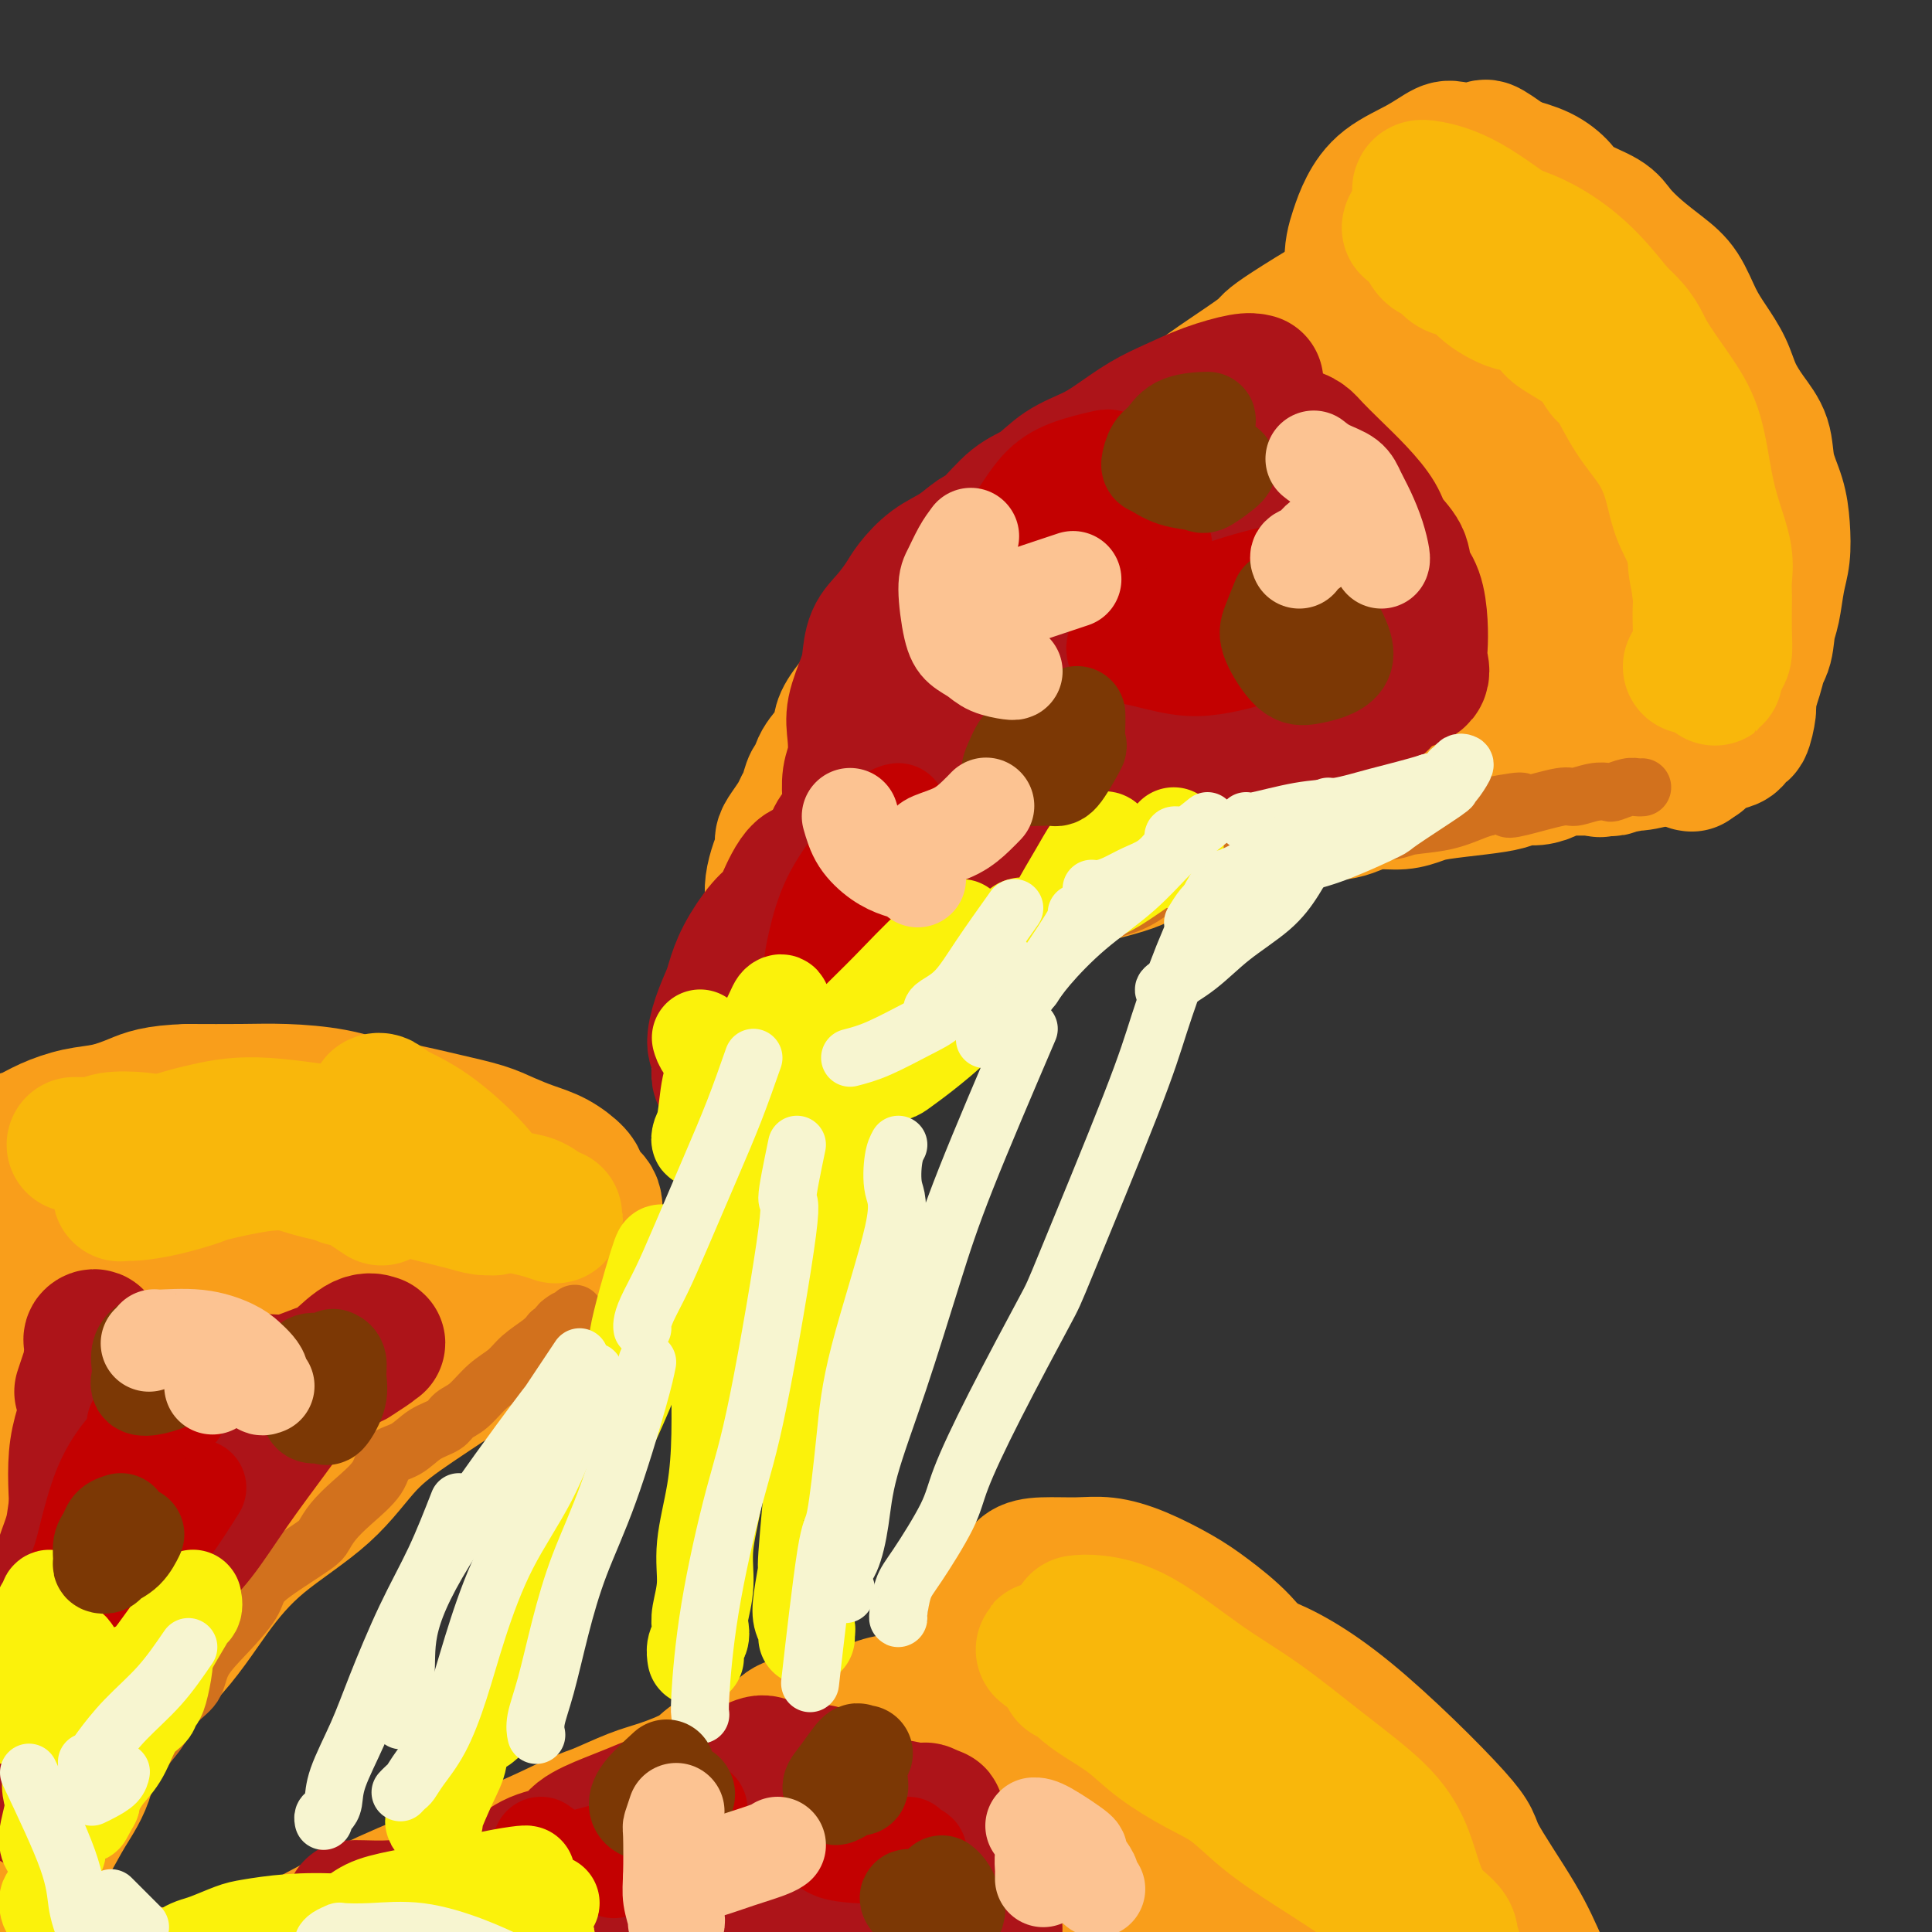 <svg viewBox='0 0 400 400' version='1.1' xmlns='http://www.w3.org/2000/svg' xmlns:xlink='http://www.w3.org/1999/xlink'><rect x="0" y="0" width="400" height="400" fill="#333333" stroke="none"/><g fill='none' stroke='rgb(249,158,27)' stroke-width='28' stroke-linecap='round' stroke-linejoin='round'><path d='M-3,257c6.520,-0.724 13.039,-1.449 18,-2c4.961,-0.551 8.363,-0.929 11,-1c2.637,-0.071 4.508,0.166 8,0c3.492,-0.166 8.604,-0.736 14,-1c5.396,-0.264 11.077,-0.222 15,0c3.923,0.222 6.089,0.623 8,1c1.911,0.377 3.569,0.730 6,1c2.431,0.270 5.637,0.458 8,1c2.363,0.542 3.882,1.438 5,2c1.118,0.562 1.834,0.791 3,1c1.166,0.209 2.783,0.400 4,1c1.217,0.600 2.034,1.611 3,2c0.966,0.389 2.080,0.156 3,0c0.920,-0.156 1.647,-0.234 2,0c0.353,0.234 0.333,0.781 1,1c0.667,0.219 2.021,0.111 3,0c0.979,-0.111 1.583,-0.226 2,0c0.417,0.226 0.647,0.793 1,1c0.353,0.207 0.830,0.056 1,0c0.170,-0.056 0.031,-0.016 0,0c-0.031,0.016 0.044,0.009 0,0c-0.044,-0.009 -0.206,-0.019 0,0c0.206,0.019 0.782,0.066 1,0c0.218,-0.066 0.079,-0.244 0,0c-0.079,0.244 -0.098,0.912 0,1c0.098,0.088 0.314,-0.403 0,0c-0.314,0.403 -1.157,1.702 -2,3'/><path d='M112,268c-0.057,1.517 -1.698,2.809 -3,4c-1.302,1.191 -2.264,2.281 -4,4c-1.736,1.719 -4.246,4.066 -5,5c-0.754,0.934 0.248,0.454 -2,2c-2.248,1.546 -7.746,5.117 -12,8c-4.254,2.883 -7.264,5.078 -10,8c-2.736,2.922 -5.198,6.572 -9,10c-3.802,3.428 -8.942,6.634 -13,10c-4.058,3.366 -7.033,6.891 -10,11c-2.967,4.109 -5.927,8.803 -10,13c-4.073,4.197 -9.259,7.897 -12,12c-2.741,4.103 -3.039,8.608 -4,12c-0.961,3.392 -2.587,5.672 -4,8c-1.413,2.328 -2.613,4.704 -4,7c-1.387,2.296 -2.962,4.512 -4,6c-1.038,1.488 -1.540,2.250 -2,3c-0.460,0.750 -0.878,1.489 -1,2c-0.122,0.511 0.054,0.794 0,1c-0.054,0.206 -0.336,0.334 0,-2c0.336,-2.334 1.289,-7.132 2,-11c0.711,-3.868 1.180,-6.806 10,-20c8.820,-13.194 25.993,-36.644 35,-48c9.007,-11.356 9.850,-10.620 12,-12c2.150,-1.380 5.609,-4.877 12,-10c6.391,-5.123 15.715,-11.871 20,-16c4.285,-4.129 3.532,-5.639 3,-7c-0.532,-1.361 -0.844,-2.572 -1,-3c-0.156,-0.428 -0.155,-0.074 0,0c0.155,0.074 0.465,-0.134 -1,0c-1.465,0.134 -4.704,0.610 -9,3c-4.296,2.390 -9.648,6.695 -15,11'/><path d='M71,279c-6.957,4.613 -11.850,9.147 -17,15c-5.150,5.853 -10.556,13.027 -16,20c-5.444,6.973 -10.925,13.745 -13,17c-2.075,3.255 -0.744,2.994 -3,7c-2.256,4.006 -8.099,12.279 -10,16c-1.901,3.721 0.139,2.890 1,3c0.861,0.110 0.543,1.159 0,1c-0.543,-0.159 -1.309,-1.527 -1,-4c0.309,-2.473 1.694,-6.051 3,-11c1.306,-4.949 2.534,-11.271 5,-18c2.466,-6.729 6.170,-13.867 10,-20c3.830,-6.133 7.785,-11.261 11,-15c3.215,-3.739 5.688,-6.087 7,-8c1.312,-1.913 1.461,-3.389 2,-5c0.539,-1.611 1.466,-3.355 3,-5c1.534,-1.645 3.673,-3.189 5,-4c1.327,-0.811 1.840,-0.887 2,-1c0.160,-0.113 -0.034,-0.262 -1,1c-0.966,1.262 -2.705,3.936 -7,8c-4.295,4.064 -11.147,9.519 -17,15c-5.853,5.481 -10.708,10.990 -14,16c-3.292,5.010 -5.023,9.522 -7,13c-1.977,3.478 -4.201,5.923 -6,8c-1.799,2.077 -3.175,3.787 -4,5c-0.825,1.213 -1.100,1.928 -1,2c0.100,0.072 0.577,-0.500 0,-1c-0.577,-0.500 -2.206,-0.928 -2,-6c0.206,-5.072 2.248,-14.789 3,-20c0.752,-5.211 0.215,-5.918 1,-9c0.785,-3.082 2.893,-8.541 5,-14'/><path d='M10,285c2.715,-9.217 5.004,-10.760 7,-13c1.996,-2.240 3.699,-5.177 4,-7c0.301,-1.823 -0.800,-2.534 -1,-3c-0.200,-0.466 0.499,-0.689 1,-1c0.501,-0.311 0.802,-0.711 0,0c-0.802,0.711 -2.709,2.531 -5,6c-2.291,3.469 -4.968,8.585 -8,14c-3.032,5.415 -6.420,11.129 -9,17c-2.580,5.871 -4.352,11.899 -5,18c-0.648,6.101 -0.174,12.275 0,18c0.174,5.725 0.047,11.001 0,16c-0.047,4.999 -0.013,9.721 0,14c0.013,4.279 0.005,8.114 0,11c-0.005,2.886 -0.009,4.821 0,7c0.009,2.179 0.030,4.600 0,6c-0.030,1.400 -0.110,1.778 0,2c0.110,0.222 0.411,0.286 1,1c0.589,0.714 1.467,2.076 2,3c0.533,0.924 0.720,1.411 1,2c0.280,0.589 0.652,1.281 1,2c0.348,0.719 0.671,1.464 1,2c0.329,0.536 0.664,0.864 1,1c0.336,0.136 0.674,0.079 1,0c0.326,-0.079 0.641,-0.180 1,0c0.359,0.180 0.763,0.640 1,1c0.237,0.360 0.308,0.621 1,1c0.692,0.379 2.006,0.875 3,1c0.994,0.125 1.669,-0.121 2,0c0.331,0.121 0.320,0.610 1,1c0.680,0.390 2.051,0.683 3,1c0.949,0.317 1.474,0.659 2,1'/><path d='M16,407c2.614,0.867 1.650,0.035 2,0c0.350,-0.035 2.013,0.726 3,1c0.987,0.274 1.297,0.062 2,0c0.703,-0.062 1.800,0.025 2,0c0.200,-0.025 -0.495,-0.162 1,0c1.495,0.162 5.181,0.621 7,1c1.819,0.379 1.772,0.676 2,1c0.228,0.324 0.731,0.675 2,1c1.269,0.325 3.306,0.623 5,1c1.694,0.377 3.047,0.834 4,1c0.953,0.166 1.505,0.041 3,0c1.495,-0.041 3.932,0.002 6,0c2.068,-0.002 3.768,-0.049 5,0c1.232,0.049 1.997,0.194 3,0c1.003,-0.194 2.244,-0.725 4,-1c1.756,-0.275 4.026,-0.292 6,-1c1.974,-0.708 3.653,-2.108 5,-3c1.347,-0.892 2.363,-1.277 4,-2c1.637,-0.723 3.895,-1.783 6,-3c2.105,-1.217 4.056,-2.590 6,-4c1.944,-1.410 3.880,-2.855 6,-4c2.120,-1.145 4.424,-1.988 7,-3c2.576,-1.012 5.424,-2.193 8,-3c2.576,-0.807 4.882,-1.239 7,-2c2.118,-0.761 4.050,-1.850 6,-3c1.950,-1.150 3.920,-2.362 7,-4c3.080,-1.638 7.270,-3.701 10,-5c2.730,-1.299 4.000,-1.833 6,-3c2.000,-1.167 4.731,-2.968 6,-4c1.269,-1.032 1.077,-1.295 2,-2c0.923,-0.705 2.962,-1.853 5,-3'/><path d='M164,363c14.779,-7.437 6.226,-2.028 5,-1c-1.226,1.028 4.874,-2.325 8,-4c3.126,-1.675 3.278,-1.671 4,-2c0.722,-0.329 2.014,-0.991 4,-2c1.986,-1.009 4.665,-2.365 7,-3c2.335,-0.635 4.327,-0.547 6,-1c1.673,-0.453 3.028,-1.446 5,-2c1.972,-0.554 4.562,-0.670 6,-1c1.438,-0.330 1.724,-0.875 2,-1c0.276,-0.125 0.542,0.169 1,0c0.458,-0.169 1.108,-0.803 1,-1c-0.108,-0.197 -0.975,0.041 -3,1c-2.025,0.959 -5.210,2.637 -8,4c-2.790,1.363 -5.187,2.409 -8,4c-2.813,1.591 -6.043,3.727 -10,6c-3.957,2.273 -8.643,4.684 -13,7c-4.357,2.316 -8.386,4.536 -11,6c-2.614,1.464 -3.815,2.173 -6,3c-2.185,0.827 -5.356,1.772 -9,3c-3.644,1.228 -7.761,2.740 -11,4c-3.239,1.260 -5.599,2.270 -8,3c-2.401,0.730 -4.844,1.181 -8,2c-3.156,0.819 -7.027,2.005 -10,3c-2.973,0.995 -5.048,1.800 -8,3c-2.952,1.200 -6.781,2.796 -10,4c-3.219,1.204 -5.828,2.016 -8,3c-2.172,0.984 -3.906,2.138 -6,3c-2.094,0.862 -4.547,1.431 -7,2'/><path d='M69,406c-14.158,4.715 -7.054,1.502 -6,1c1.054,-0.502 -3.941,1.708 -8,3c-4.059,1.292 -7.181,1.667 -9,2c-1.819,0.333 -2.334,0.625 -3,1c-0.666,0.375 -1.484,0.832 -2,1c-0.516,0.168 -0.730,0.046 -1,0c-0.270,-0.046 -0.597,-0.016 -1,0c-0.403,0.016 -0.883,0.019 -1,0c-0.117,-0.019 0.129,-0.061 0,0c-0.129,0.061 -0.633,0.223 0,0c0.633,-0.223 2.401,-0.832 5,-2c2.599,-1.168 6.028,-2.894 10,-5c3.972,-2.106 8.488,-4.592 13,-7c4.512,-2.408 9.019,-4.740 14,-7c4.981,-2.260 10.436,-4.449 14,-6c3.564,-1.551 5.236,-2.464 7,-3c1.764,-0.536 3.620,-0.695 7,-2c3.380,-1.305 8.285,-3.756 11,-5c2.715,-1.244 3.241,-1.281 5,-2c1.759,-0.719 4.751,-2.119 7,-3c2.249,-0.881 3.755,-1.244 6,-2c2.245,-0.756 5.228,-1.907 7,-3c1.772,-1.093 2.333,-2.128 4,-3c1.667,-0.872 4.440,-1.582 6,-2c1.560,-0.418 1.907,-0.545 3,-1c1.093,-0.455 2.931,-1.239 4,-2c1.069,-0.761 1.369,-1.500 3,-2c1.631,-0.500 4.592,-0.763 7,-1c2.408,-0.237 4.264,-0.448 6,-1c1.736,-0.552 3.353,-1.443 5,-2c1.647,-0.557 3.323,-0.778 5,-1'/><path d='M187,352c4.186,-0.951 3.150,-0.828 3,-1c-0.150,-0.172 0.584,-0.639 2,-1c1.416,-0.361 3.513,-0.618 5,-1c1.487,-0.382 2.365,-0.891 3,-1c0.635,-0.109 1.028,0.181 2,0c0.972,-0.181 2.522,-0.833 4,-1c1.478,-0.167 2.884,0.151 4,0c1.116,-0.151 1.944,-0.772 3,-1c1.056,-0.228 2.341,-0.062 3,0c0.659,0.062 0.692,0.019 1,0c0.308,-0.019 0.892,-0.014 1,0c0.108,0.014 -0.260,0.037 0,0c0.260,-0.037 1.146,-0.133 2,0c0.854,0.133 1.674,0.496 3,1c1.326,0.504 3.157,1.149 5,2c1.843,0.851 3.697,1.910 5,3c1.303,1.090 2.055,2.212 4,4c1.945,1.788 5.085,4.241 8,7c2.915,2.759 5.607,5.824 8,8c2.393,2.176 4.486,3.463 7,5c2.514,1.537 5.448,3.324 8,6c2.552,2.676 4.722,6.242 8,10c3.278,3.758 7.662,7.709 11,11c3.338,3.291 5.629,5.921 7,8c1.371,2.079 1.823,3.607 2,5c0.177,1.393 0.078,2.652 0,3c-0.078,0.348 -0.136,-0.214 -2,-2c-1.864,-1.786 -5.532,-4.796 -10,-8c-4.468,-3.204 -9.734,-6.602 -15,-10'/><path d='M269,399c-7.179,-4.866 -11.627,-7.032 -16,-9c-4.373,-1.968 -8.671,-3.740 -14,-6c-5.329,-2.260 -11.688,-5.009 -18,-7c-6.312,-1.991 -12.576,-3.224 -18,-4c-5.424,-0.776 -10.008,-1.096 -13,-1c-2.992,0.096 -4.391,0.608 -5,1c-0.609,0.392 -0.426,0.662 0,1c0.426,0.338 1.097,0.742 1,1c-0.097,0.258 -0.962,0.368 2,1c2.962,0.632 9.751,1.784 15,3c5.249,1.216 8.959,2.494 13,3c4.041,0.506 8.413,0.240 12,0c3.587,-0.240 6.388,-0.453 10,-1c3.612,-0.547 8.036,-1.428 11,-2c2.964,-0.572 4.468,-0.837 5,-1c0.532,-0.163 0.092,-0.226 0,0c-0.092,0.226 0.163,0.741 0,1c-0.163,0.259 -0.745,0.261 -5,0c-4.255,-0.261 -12.184,-0.785 -21,-1c-8.816,-0.215 -18.519,-0.121 -30,1c-11.481,1.121 -24.739,3.270 -34,5c-9.261,1.730 -14.526,3.042 -18,4c-3.474,0.958 -5.156,1.561 -7,2c-1.844,0.439 -3.851,0.713 -5,1c-1.149,0.287 -1.439,0.586 -2,1c-0.561,0.414 -1.393,0.942 0,1c1.393,0.058 5.013,-0.356 11,-1c5.987,-0.644 14.343,-1.520 24,-4c9.657,-2.480 20.616,-6.566 28,-9c7.384,-2.434 11.192,-3.217 15,-4'/><path d='M210,375c9.093,-2.399 10.324,-1.896 13,-2c2.676,-0.104 6.795,-0.816 10,-1c3.205,-0.184 5.495,0.159 7,0c1.505,-0.159 2.224,-0.822 3,-1c0.776,-0.178 1.608,0.127 2,0c0.392,-0.127 0.342,-0.686 0,-1c-0.342,-0.314 -0.978,-0.383 -4,-1c-3.022,-0.617 -8.431,-1.783 -14,-2c-5.569,-0.217 -11.300,0.516 -17,2c-5.700,1.484 -11.371,3.719 -16,6c-4.629,2.281 -8.216,4.607 -11,7c-2.784,2.393 -4.767,4.853 -7,8c-2.233,3.147 -4.718,6.980 -6,9c-1.282,2.020 -1.362,2.228 0,3c1.362,0.772 4.165,2.108 7,3c2.835,0.892 5.702,1.341 11,1c5.298,-0.341 13.028,-1.470 17,-2c3.972,-0.530 4.185,-0.460 8,-2c3.815,-1.540 11.233,-4.690 16,-7c4.767,-2.310 6.885,-3.779 9,-5c2.115,-1.221 4.227,-2.194 6,-3c1.773,-0.806 3.207,-1.446 4,-2c0.793,-0.554 0.943,-1.024 1,-1c0.057,0.024 0.019,0.541 0,1c-0.019,0.459 -0.019,0.859 0,3c0.019,2.141 0.058,6.024 0,8c-0.058,1.976 -0.211,2.045 0,3c0.211,0.955 0.788,2.796 1,4c0.212,1.204 0.061,1.773 0,2c-0.061,0.227 -0.030,0.114 0,0'/><path d='M250,405c0.143,3.095 -0.500,0.833 -1,0c-0.500,-0.833 -0.857,-0.238 -1,0c-0.143,0.238 -0.071,0.119 0,0'/><path d='M51,279c-0.805,-0.437 -1.611,-0.874 -3,-1c-1.389,-0.126 -3.363,0.058 -6,1c-2.637,0.942 -5.937,2.642 -11,7c-5.063,4.358 -11.890,11.372 -15,15c-3.110,3.628 -2.502,3.868 -3,6c-0.498,2.132 -2.103,6.154 -4,9c-1.897,2.846 -4.085,4.516 -5,6c-0.915,1.484 -0.557,2.782 0,3c0.557,0.218 1.312,-0.643 1,-1c-0.312,-0.357 -1.692,-0.209 -1,-3c0.692,-2.791 3.456,-8.521 5,-13c1.544,-4.479 1.870,-7.708 2,-9c0.130,-1.292 0.065,-0.646 0,0'/><path d='M304,51c-0.793,0.047 -1.585,0.094 -2,0c-0.415,-0.094 -0.451,-0.328 -1,0c-0.549,0.328 -1.611,1.218 -3,2c-1.389,0.782 -3.103,1.456 -4,2c-0.897,0.544 -0.975,0.957 -3,2c-2.025,1.043 -5.995,2.715 -8,4c-2.005,1.285 -2.043,2.183 -3,3c-0.957,0.817 -2.831,1.555 -5,3c-2.169,1.445 -4.633,3.599 -7,5c-2.367,1.401 -4.638,2.049 -6,3c-1.362,0.951 -1.814,2.207 -3,3c-1.186,0.793 -3.105,1.125 -5,2c-1.895,0.875 -3.765,2.294 -5,3c-1.235,0.706 -1.836,0.699 -3,1c-1.164,0.301 -2.892,0.909 -4,2c-1.108,1.091 -1.596,2.664 -3,4c-1.404,1.336 -3.725,2.436 -5,3c-1.275,0.564 -1.503,0.590 -2,1c-0.497,0.410 -1.262,1.202 -2,2c-0.738,0.798 -1.448,1.603 -2,2c-0.552,0.397 -0.945,0.387 -2,1c-1.055,0.613 -2.771,1.850 -4,3c-1.229,1.150 -1.971,2.212 -3,3c-1.029,0.788 -2.345,1.301 -3,2c-0.655,0.699 -0.648,1.585 -1,2c-0.352,0.415 -1.063,0.359 -2,1c-0.937,0.641 -2.098,1.980 -3,3c-0.902,1.020 -1.543,1.720 -2,2c-0.457,0.280 -0.728,0.140 -1,0'/><path d='M207,115c-5.781,4.615 -2.732,1.653 -2,1c0.732,-0.653 -0.852,1.002 -2,2c-1.148,0.998 -1.861,1.338 -3,2c-1.139,0.662 -2.704,1.645 -4,3c-1.296,1.355 -2.325,3.080 -3,4c-0.675,0.920 -0.997,1.034 -2,2c-1.003,0.966 -2.685,2.783 -4,4c-1.315,1.217 -2.261,1.834 -3,3c-0.739,1.166 -1.271,2.881 -2,4c-0.729,1.119 -1.656,1.643 -3,3c-1.344,1.357 -3.105,3.548 -4,5c-0.895,1.452 -0.922,2.166 -1,3c-0.078,0.834 -0.206,1.788 -1,3c-0.794,1.212 -2.255,2.681 -3,4c-0.745,1.319 -0.776,2.488 -1,3c-0.224,0.512 -0.641,0.367 -1,1c-0.359,0.633 -0.661,2.042 -1,3c-0.339,0.958 -0.717,1.463 -1,2c-0.283,0.537 -0.471,1.104 -1,2c-0.529,0.896 -1.399,2.119 -2,3c-0.601,0.881 -0.932,1.419 -1,2c-0.068,0.581 0.126,1.203 0,2c-0.126,0.797 -0.572,1.768 -1,3c-0.428,1.232 -0.837,2.724 -1,4c-0.163,1.276 -0.080,2.337 0,3c0.080,0.663 0.158,0.929 0,2c-0.158,1.071 -0.554,2.947 -1,4c-0.446,1.053 -0.944,1.282 -1,2c-0.056,0.718 0.331,1.924 0,3c-0.331,1.076 -1.380,2.022 -2,3c-0.620,0.978 -0.810,1.989 -1,3'/><path d='M155,203c-1.436,5.043 -1.025,2.152 -1,2c0.025,-0.152 -0.337,2.435 -1,4c-0.663,1.565 -1.628,2.108 -2,3c-0.372,0.892 -0.151,2.133 0,3c0.151,0.867 0.233,1.361 0,2c-0.233,0.639 -0.780,1.424 -1,2c-0.220,0.576 -0.113,0.943 0,1c0.113,0.057 0.230,-0.195 0,0c-0.230,0.195 -0.809,0.838 -1,1c-0.191,0.162 0.005,-0.157 0,0c-0.005,0.157 -0.209,0.789 0,1c0.209,0.211 0.833,0.002 1,0c0.167,-0.002 -0.122,0.205 0,0c0.122,-0.205 0.656,-0.822 1,-1c0.344,-0.178 0.497,0.083 1,0c0.503,-0.083 1.355,-0.511 2,-1c0.645,-0.489 1.081,-1.039 3,-2c1.919,-0.961 5.319,-2.331 7,-3c1.681,-0.669 1.644,-0.636 2,-1c0.356,-0.364 1.106,-1.125 3,-2c1.894,-0.875 4.931,-1.865 7,-3c2.069,-1.135 3.170,-2.415 4,-3c0.830,-0.585 1.387,-0.477 3,-1c1.613,-0.523 4.280,-1.679 6,-3c1.720,-1.321 2.491,-2.806 4,-4c1.509,-1.194 3.754,-2.097 6,-3'/><path d='M199,195c9.055,-4.654 6.693,-2.790 7,-3c0.307,-0.210 3.282,-2.496 5,-4c1.718,-1.504 2.177,-2.227 4,-3c1.823,-0.773 5.008,-1.597 6,-2c0.992,-0.403 -0.210,-0.384 2,-1c2.210,-0.616 7.830,-1.867 11,-3c3.170,-1.133 3.889,-2.148 5,-3c1.111,-0.852 2.613,-1.541 5,-2c2.387,-0.459 5.658,-0.686 8,-1c2.342,-0.314 3.757,-0.714 5,-1c1.243,-0.286 2.316,-0.459 5,-1c2.684,-0.541 6.980,-1.451 10,-2c3.020,-0.549 4.766,-0.739 6,-1c1.234,-0.261 1.957,-0.595 3,-1c1.043,-0.405 2.406,-0.882 4,-1c1.594,-0.118 3.421,0.123 5,0c1.579,-0.123 2.912,-0.611 4,-1c1.088,-0.389 1.932,-0.678 4,-1c2.068,-0.322 5.360,-0.678 8,-1c2.640,-0.322 4.629,-0.612 6,-1c1.371,-0.388 2.125,-0.874 3,-1c0.875,-0.126 1.871,0.110 3,0c1.129,-0.110 2.390,-0.565 3,-1c0.610,-0.435 0.568,-0.849 1,-1c0.432,-0.151 1.339,-0.041 2,0c0.661,0.041 1.078,0.011 2,0c0.922,-0.011 2.350,-0.003 3,0c0.650,0.003 0.521,0.001 1,0c0.479,-0.001 1.565,-0.000 2,0c0.435,0.000 0.217,0.000 0,0'/><path d='M332,159c13.836,-2.322 4.426,-0.626 1,0c-3.426,0.626 -0.869,0.183 0,0c0.869,-0.183 0.049,-0.105 0,0c-0.049,0.105 0.671,0.239 1,0c0.329,-0.239 0.265,-0.849 1,-1c0.735,-0.151 2.268,0.157 4,0c1.732,-0.157 3.664,-0.778 5,-1c1.336,-0.222 2.075,-0.044 3,0c0.925,0.044 2.037,-0.045 3,0c0.963,0.045 1.776,0.223 2,0c0.224,-0.223 -0.141,-0.848 0,-1c0.141,-0.152 0.787,0.168 1,0c0.213,-0.168 -0.006,-0.824 0,-1c0.006,-0.176 0.239,0.128 1,0c0.761,-0.128 2.050,-0.689 3,-1c0.950,-0.311 1.560,-0.371 2,-1c0.440,-0.629 0.709,-1.826 1,-2c0.291,-0.174 0.605,0.675 1,0c0.395,-0.675 0.872,-2.876 1,-4c0.128,-1.124 -0.093,-1.173 0,-2c0.093,-0.827 0.502,-2.433 1,-4c0.498,-1.567 1.087,-3.097 1,-5c-0.087,-1.903 -0.849,-4.181 -1,-6c-0.151,-1.819 0.310,-3.178 0,-5c-0.310,-1.822 -1.391,-4.106 -2,-6c-0.609,-1.894 -0.745,-3.398 -1,-5c-0.255,-1.602 -0.627,-3.301 -1,-5'/><path d='M359,109c-1.285,-5.621 -1.999,-6.175 -3,-8c-1.001,-1.825 -2.291,-4.921 -3,-7c-0.709,-2.079 -0.837,-3.141 -2,-5c-1.163,-1.859 -3.360,-4.517 -5,-7c-1.640,-2.483 -2.724,-4.793 -3,-6c-0.276,-1.207 0.256,-1.311 -1,-3c-1.256,-1.689 -4.301,-4.963 -6,-7c-1.699,-2.037 -2.053,-2.837 -3,-4c-0.947,-1.163 -2.489,-2.689 -4,-4c-1.511,-1.311 -2.993,-2.408 -4,-3c-1.007,-0.592 -1.541,-0.679 -2,-1c-0.459,-0.321 -0.843,-0.874 -2,-1c-1.157,-0.126 -3.087,0.176 -4,0c-0.913,-0.176 -0.810,-0.831 -1,-1c-0.190,-0.169 -0.673,0.149 -2,0c-1.327,-0.149 -3.497,-0.764 -5,-1c-1.503,-0.236 -2.340,-0.091 -3,0c-0.660,0.091 -1.145,0.129 -2,0c-0.855,-0.129 -2.081,-0.426 -4,0c-1.919,0.426 -4.530,1.576 -6,2c-1.470,0.424 -1.799,0.122 -7,3c-5.201,2.878 -15.275,8.935 -20,12c-4.725,3.065 -4.103,3.139 -5,4c-0.897,0.861 -3.313,2.508 -7,5c-3.687,2.492 -8.643,5.830 -13,10c-4.357,4.170 -8.113,9.174 -13,14c-4.887,4.826 -10.903,9.476 -16,15c-5.097,5.524 -9.273,11.924 -14,19c-4.727,7.076 -10.003,14.828 -15,21c-4.997,6.172 -9.713,10.763 -13,15c-3.287,4.237 -5.143,8.118 -7,12'/><path d='M164,183c-8.733,12.582 -6.064,10.538 -6,12c0.064,1.462 -2.477,6.429 -4,9c-1.523,2.571 -2.028,2.745 -2,3c0.028,0.255 0.589,0.589 1,1c0.411,0.411 0.671,0.898 1,0c0.329,-0.898 0.728,-3.180 4,-7c3.272,-3.820 9.417,-9.179 14,-15c4.583,-5.821 7.604,-12.103 13,-19c5.396,-6.897 13.166,-14.409 20,-21c6.834,-6.591 12.733,-12.261 20,-18c7.267,-5.739 15.902,-11.548 23,-16c7.098,-4.452 12.660,-7.546 17,-11c4.340,-3.454 7.457,-7.266 11,-10c3.543,-2.734 7.513,-4.390 11,-6c3.487,-1.610 6.490,-3.175 8,-4c1.510,-0.825 1.525,-0.911 2,-1c0.475,-0.089 1.409,-0.181 2,0c0.591,0.181 0.840,0.633 1,1c0.160,0.367 0.233,0.648 -1,3c-1.233,2.352 -3.770,6.776 -9,12c-5.230,5.224 -13.152,11.247 -21,17c-7.848,5.753 -15.623,11.236 -24,18c-8.377,6.764 -17.357,14.808 -25,22c-7.643,7.192 -13.947,13.530 -19,18c-5.053,4.470 -8.853,7.072 -10,8c-1.147,0.928 0.358,0.182 -1,1c-1.358,0.818 -5.581,3.199 -1,1c4.581,-2.199 17.964,-8.977 24,-12c6.036,-3.023 4.725,-2.292 11,-6c6.275,-3.708 20.138,-11.854 34,-20'/><path d='M258,143c14.125,-6.927 14.937,-5.245 19,-6c4.063,-0.755 11.375,-3.949 18,-6c6.625,-2.051 12.562,-2.960 17,-4c4.438,-1.040 7.376,-2.213 9,-3c1.624,-0.787 1.934,-1.189 2,-1c0.066,0.189 -0.111,0.968 0,1c0.111,0.032 0.511,-0.683 1,-1c0.489,-0.317 1.065,-0.236 0,1c-1.065,1.236 -3.773,3.625 -9,7c-5.227,3.375 -12.974,7.735 -22,12c-9.026,4.265 -19.333,8.435 -27,12c-7.667,3.565 -12.695,6.526 -17,9c-4.305,2.474 -7.886,4.462 -10,6c-2.114,1.538 -2.761,2.625 -3,3c-0.239,0.375 -0.070,0.039 0,0c0.070,-0.039 0.040,0.218 1,0c0.960,-0.218 2.912,-0.913 7,-3c4.088,-2.087 10.314,-5.567 16,-9c5.686,-3.433 10.831,-6.819 15,-10c4.169,-3.181 7.362,-6.157 10,-9c2.638,-2.843 4.722,-5.552 7,-9c2.278,-3.448 4.751,-7.636 6,-12c1.249,-4.364 1.276,-8.906 1,-14c-0.276,-5.094 -0.853,-10.742 -1,-16c-0.147,-5.258 0.136,-10.128 0,-14c-0.136,-3.872 -0.691,-6.748 -1,-9c-0.309,-2.252 -0.373,-3.880 0,-5c0.373,-1.120 1.182,-1.733 2,-2c0.818,-0.267 1.643,-0.187 4,1c2.357,1.187 6.245,3.482 10,7c3.755,3.518 7.378,8.259 11,13'/><path d='M324,82c4.364,5.832 9.775,13.912 13,21c3.225,7.088 4.265,13.183 5,18c0.735,4.817 1.164,8.356 2,12c0.836,3.644 2.080,7.392 3,11c0.920,3.608 1.518,7.075 2,9c0.482,1.925 0.849,2.307 1,3c0.151,0.693 0.086,1.696 0,2c-0.086,0.304 -0.193,-0.093 0,0c0.193,0.093 0.687,0.676 0,-1c-0.687,-1.676 -2.556,-5.609 -4,-8c-1.444,-2.391 -2.463,-3.238 -6,-11c-3.537,-7.762 -9.591,-22.438 -12,-29c-2.409,-6.562 -1.173,-5.010 -1,-6c0.173,-0.990 -0.719,-4.523 -1,-7c-0.281,-2.477 0.048,-3.899 0,-5c-0.048,-1.101 -0.472,-1.881 -1,-2c-0.528,-0.119 -1.160,0.425 -1,3c0.160,2.575 1.112,7.182 1,12c-0.112,4.818 -1.288,9.847 -2,14c-0.712,4.153 -0.962,7.429 -1,10c-0.038,2.571 0.134,4.438 0,6c-0.134,1.562 -0.573,2.820 -1,4c-0.427,1.180 -0.841,2.281 -1,3c-0.159,0.719 -0.063,1.056 0,1c0.063,-0.056 0.091,-0.504 0,-1c-0.091,-0.496 -0.303,-1.040 -1,-4c-0.697,-2.960 -1.880,-8.335 -3,-14c-1.120,-5.665 -2.177,-11.618 -3,-15c-0.823,-3.382 -1.411,-4.191 -2,-5'/><path d='M311,103c-2.150,-7.468 -3.025,-7.136 -3,-8c0.025,-0.864 0.950,-2.922 1,-4c0.050,-1.078 -0.776,-1.175 0,1c0.776,2.175 3.155,6.621 6,11c2.845,4.379 6.157,8.691 9,13c2.843,4.309 5.218,8.614 7,12c1.782,3.386 2.970,5.853 4,7c1.030,1.147 1.901,0.974 3,2c1.099,1.026 2.426,3.251 3,4c0.574,0.749 0.396,0.021 0,-1c-0.396,-1.021 -1.009,-2.333 -2,-6c-0.991,-3.667 -2.361,-9.687 -5,-15c-2.639,-5.313 -6.546,-9.920 -9,-15c-2.454,-5.080 -3.455,-10.633 -5,-15c-1.545,-4.367 -3.633,-7.546 -6,-11c-2.367,-3.454 -5.011,-7.182 -6,-9c-0.989,-1.818 -0.323,-1.726 0,-2c0.323,-0.274 0.303,-0.913 0,-1c-0.303,-0.087 -0.890,0.379 -1,1c-0.110,0.621 0.256,1.396 -1,4c-1.256,2.604 -4.136,7.035 -7,13c-2.864,5.965 -5.714,13.463 -7,19c-1.286,5.537 -1.007,9.111 -1,13c0.007,3.889 -0.256,8.092 -1,12c-0.744,3.908 -1.969,7.519 -3,11c-1.031,3.481 -1.868,6.831 -2,8c-0.132,1.169 0.443,0.159 0,0c-0.443,-0.159 -1.902,0.535 -4,1c-2.098,0.465 -4.834,0.702 -7,1c-2.166,0.298 -3.762,0.657 -6,1c-2.238,0.343 -5.119,0.672 -8,1'/><path d='M260,151c-5.842,0.952 -7.947,1.332 -10,2c-2.053,0.668 -4.053,1.625 -6,3c-1.947,1.375 -3.839,3.167 -5,4c-1.161,0.833 -1.590,0.708 -2,1c-0.410,0.292 -0.800,1.001 -1,1c-0.200,-0.001 -0.210,-0.712 0,-1c0.210,-0.288 0.641,-0.151 3,-2c2.359,-1.849 6.647,-5.683 12,-9c5.353,-3.317 11.773,-6.117 17,-9c5.227,-2.883 9.262,-5.848 14,-8c4.738,-2.152 10.180,-3.490 15,-5c4.820,-1.510 9.017,-3.193 12,-4c2.983,-0.807 4.753,-0.740 6,-1c1.247,-0.260 1.970,-0.847 4,-2c2.030,-1.153 5.367,-2.872 7,-4c1.633,-1.128 1.563,-1.664 2,-2c0.437,-0.336 1.381,-0.472 2,-1c0.619,-0.528 0.912,-1.446 1,-2c0.088,-0.554 -0.030,-0.742 0,-1c0.030,-0.258 0.206,-0.585 0,-1c-0.206,-0.415 -0.796,-0.920 -1,-1c-0.204,-0.080 -0.024,0.263 0,0c0.024,-0.263 -0.110,-1.132 0,-2c0.110,-0.868 0.464,-1.735 1,-3c0.536,-1.265 1.254,-2.927 2,-4c0.746,-1.073 1.520,-1.556 2,-2c0.480,-0.444 0.668,-0.850 1,-1c0.332,-0.150 0.809,-0.043 1,0c0.191,0.043 0.095,0.021 0,0'/><path d='M337,97c1.711,-3.111 0.489,-0.889 0,0c-0.489,0.889 -0.244,0.444 0,0'/><path d='M352,151c-0.262,-0.729 -0.524,-1.459 0,-2c0.524,-0.541 1.836,-0.894 3,-2c1.164,-1.106 2.182,-2.964 3,-4c0.818,-1.036 1.438,-1.251 2,-2c0.562,-0.749 1.068,-2.034 2,-3c0.932,-0.966 2.292,-1.614 3,-3c0.708,-1.386 0.765,-3.510 1,-5c0.235,-1.490 0.650,-2.347 1,-4c0.350,-1.653 0.637,-4.103 1,-6c0.363,-1.897 0.804,-3.241 1,-5c0.196,-1.759 0.149,-3.932 0,-6c-0.149,-2.068 -0.400,-4.029 -1,-6c-0.600,-1.971 -1.549,-3.951 -2,-6c-0.451,-2.049 -0.403,-4.168 -1,-6c-0.597,-1.832 -1.840,-3.376 -3,-5c-1.160,-1.624 -2.239,-3.326 -3,-5c-0.761,-1.674 -1.206,-3.318 -2,-5c-0.794,-1.682 -1.937,-3.401 -3,-5c-1.063,-1.599 -2.046,-3.078 -3,-5c-0.954,-1.922 -1.880,-4.285 -3,-6c-1.120,-1.715 -2.436,-2.780 -4,-4c-1.564,-1.220 -3.376,-2.595 -5,-4c-1.624,-1.405 -3.058,-2.841 -4,-4c-0.942,-1.159 -1.390,-2.040 -3,-3c-1.610,-0.960 -4.380,-2.000 -6,-3c-1.620,-1.000 -2.090,-1.962 -3,-3c-0.910,-1.038 -2.260,-2.154 -4,-3c-1.740,-0.846 -3.870,-1.423 -6,-2'/><path d='M313,34c-6.504,-4.711 -5.264,-3.490 -6,-3c-0.736,0.490 -3.447,0.248 -5,0c-1.553,-0.248 -1.949,-0.501 -3,0c-1.051,0.501 -2.756,1.756 -5,3c-2.244,1.244 -5.025,2.476 -7,4c-1.975,1.524 -3.144,3.341 -4,5c-0.856,1.659 -1.399,3.159 -2,5c-0.601,1.841 -1.259,4.022 -1,7c0.259,2.978 1.433,6.754 3,10c1.567,3.246 3.525,5.964 5,8c1.475,2.036 2.468,3.391 4,6c1.532,2.609 3.605,6.472 7,10c3.395,3.528 8.113,6.722 10,8c1.887,1.278 0.944,0.639 0,0'/><path d='M212,363c-0.754,-1.054 -1.509,-2.109 -2,-4c-0.491,-1.891 -0.719,-4.620 -1,-6c-0.281,-1.380 -0.615,-1.411 -1,-2c-0.385,-0.589 -0.820,-1.735 -1,-3c-0.180,-1.265 -0.105,-2.649 0,-4c0.105,-1.351 0.240,-2.670 0,-4c-0.240,-1.330 -0.854,-2.672 -1,-4c-0.146,-1.328 0.175,-2.643 1,-4c0.825,-1.357 2.154,-2.757 3,-4c0.846,-1.243 1.209,-2.329 2,-3c0.791,-0.671 2.010,-0.928 4,-1c1.990,-0.072 4.753,0.040 7,0c2.247,-0.040 3.979,-0.232 6,0c2.021,0.232 4.330,0.889 7,2c2.670,1.111 5.702,2.677 8,4c2.298,1.323 3.864,2.402 6,4c2.136,1.598 4.842,3.716 7,6c2.158,2.284 3.766,4.735 5,7c1.234,2.265 2.093,4.343 4,8c1.907,3.657 4.861,8.892 6,11c1.139,2.108 0.463,1.088 2,7c1.537,5.912 5.287,18.758 7,24c1.713,5.242 1.389,2.882 4,6c2.611,3.118 8.155,11.714 11,16c2.845,4.286 2.989,4.262 4,5c1.011,0.738 2.890,2.239 4,3c1.110,0.761 1.453,0.782 3,2c1.547,1.218 4.299,3.634 6,5c1.701,1.366 2.350,1.683 3,2'/><path d='M316,436c2.969,1.900 2.390,0.648 2,0c-0.390,-0.648 -0.593,-0.694 -1,-1c-0.407,-0.306 -1.019,-0.873 -2,-2c-0.981,-1.127 -2.332,-2.814 -4,-4c-1.668,-1.186 -3.654,-1.872 -6,-3c-2.346,-1.128 -5.053,-2.699 -7,-4c-1.947,-1.301 -3.133,-2.334 -4,-3c-0.867,-0.666 -1.413,-0.965 -2,-2c-0.587,-1.035 -1.214,-2.805 -2,-4c-0.786,-1.195 -1.733,-1.815 -2,-3c-0.267,-1.185 0.144,-2.934 -1,-5c-1.144,-2.066 -3.843,-4.448 -6,-7c-2.157,-2.552 -3.773,-5.272 -5,-8c-1.227,-2.728 -2.064,-5.463 -4,-8c-1.936,-2.537 -4.971,-4.874 -7,-8c-2.029,-3.126 -3.051,-7.040 -4,-10c-0.949,-2.960 -1.826,-4.965 -3,-7c-1.174,-2.035 -2.647,-4.099 -4,-6c-1.353,-1.901 -2.586,-3.640 -3,-5c-0.414,-1.360 -0.008,-2.340 0,-3c0.008,-0.660 -0.383,-1.000 1,-1c1.383,-0.000 4.540,0.338 9,2c4.460,1.662 10.222,4.646 18,11c7.778,6.354 17.572,16.076 22,21c4.428,4.924 3.489,5.049 5,8c1.511,2.951 5.470,8.728 8,13c2.530,4.272 3.631,7.040 5,10c1.369,2.960 3.006,6.113 4,9c0.994,2.887 1.345,5.508 2,8c0.655,2.492 1.616,4.855 3,7c1.384,2.145 3.192,4.073 5,6'/><path d='M333,437c4.893,10.393 1.125,5.875 0,5c-1.125,-0.875 0.393,1.893 1,3c0.607,1.107 0.304,0.554 0,0'/><path d='M108,271c0.758,-0.137 1.516,-0.275 3,-1c1.484,-0.725 3.693,-2.039 5,-3c1.307,-0.961 1.713,-1.570 2,-2c0.287,-0.430 0.455,-0.681 1,-1c0.545,-0.319 1.466,-0.705 2,-1c0.534,-0.295 0.679,-0.498 1,-1c0.321,-0.502 0.818,-1.301 1,-2c0.182,-0.699 0.051,-1.297 0,-2c-0.051,-0.703 -0.020,-1.511 0,-2c0.020,-0.489 0.030,-0.659 0,-1c-0.030,-0.341 -0.100,-0.853 0,-2c0.100,-1.147 0.369,-2.930 0,-4c-0.369,-1.070 -1.378,-1.427 -2,-2c-0.622,-0.573 -0.858,-1.361 -1,-2c-0.142,-0.639 -0.191,-1.130 -1,-2c-0.809,-0.870 -2.379,-2.120 -4,-3c-1.621,-0.880 -3.293,-1.392 -5,-2c-1.707,-0.608 -3.447,-1.314 -5,-2c-1.553,-0.686 -2.918,-1.353 -5,-2c-2.082,-0.647 -4.883,-1.273 -8,-2c-3.117,-0.727 -6.552,-1.554 -9,-2c-2.448,-0.446 -3.910,-0.512 -6,-1c-2.090,-0.488 -4.808,-1.399 -8,-2c-3.192,-0.601 -6.859,-0.893 -10,-1c-3.141,-0.107 -5.754,-0.031 -9,0c-3.246,0.031 -7.123,0.015 -11,0'/><path d='M39,226c-6.844,0.187 -8.953,1.153 -11,2c-2.047,0.847 -4.030,1.574 -6,2c-1.970,0.426 -3.927,0.551 -6,1c-2.073,0.449 -4.264,1.220 -6,2c-1.736,0.780 -3.018,1.567 -4,2c-0.982,0.433 -1.664,0.512 -3,1c-1.336,0.488 -3.324,1.384 -4,2c-0.676,0.616 -0.039,0.953 0,1c0.039,0.047 -0.520,-0.197 -1,0c-0.480,0.197 -0.880,0.833 -1,1c-0.120,0.167 0.042,-0.135 0,0c-0.042,0.135 -0.287,0.708 0,1c0.287,0.292 1.106,0.303 2,1c0.894,0.697 1.861,2.082 3,3c1.139,0.918 2.449,1.370 3,2c0.551,0.630 0.344,1.437 1,2c0.656,0.563 2.177,0.882 3,1c0.823,0.118 0.950,0.034 1,0c0.050,-0.034 0.025,-0.017 0,0'/></g>
<g fill='none' stroke='rgb(249,183,11)' stroke-width='28' stroke-linecap='round' stroke-linejoin='round'><path d='M79,248c-0.995,-0.657 -1.990,-1.315 -3,-2c-1.010,-0.685 -2.034,-1.398 -4,-2c-1.966,-0.602 -4.874,-1.092 -8,-2c-3.126,-0.908 -6.469,-2.233 -9,-3c-2.531,-0.767 -4.250,-0.977 -6,-1c-1.750,-0.023 -3.531,0.141 -6,0c-2.469,-0.141 -5.624,-0.588 -8,-1c-2.376,-0.412 -3.971,-0.790 -6,-1c-2.029,-0.210 -4.491,-0.252 -6,0c-1.509,0.252 -2.065,0.800 -3,1c-0.935,0.200 -2.249,0.054 -3,0c-0.751,-0.054 -0.940,-0.014 -1,0c-0.060,0.014 0.007,0.004 0,0c-0.007,-0.004 -0.090,-0.002 0,0c0.090,0.002 0.353,0.004 0,0c-0.353,-0.004 -1.320,-0.013 0,0c1.320,0.013 4.928,0.049 9,0c4.072,-0.049 8.607,-0.183 13,0c4.393,0.183 8.645,0.682 13,1c4.355,0.318 8.814,0.455 13,1c4.186,0.545 8.100,1.498 12,2c3.900,0.502 7.786,0.553 11,1c3.214,0.447 5.756,1.288 8,2c2.244,0.712 4.189,1.294 6,2c1.811,0.706 3.488,1.536 5,2c1.512,0.464 2.861,0.561 4,1c1.139,0.439 2.070,1.219 3,2'/><path d='M113,251c3.982,1.381 0.938,0.332 0,0c-0.938,-0.332 0.231,0.052 0,0c-0.231,-0.052 -1.862,-0.539 -4,-1c-2.138,-0.461 -4.782,-0.896 -9,-2c-4.218,-1.104 -10.010,-2.877 -15,-4c-4.990,-1.123 -9.178,-1.595 -13,-2c-3.822,-0.405 -7.280,-0.743 -10,-1c-2.720,-0.257 -4.704,-0.433 -8,0c-3.296,0.433 -7.905,1.475 -10,2c-2.095,0.525 -1.675,0.533 -3,1c-1.325,0.467 -4.394,1.395 -7,2c-2.606,0.605 -4.750,0.888 -6,1c-1.250,0.112 -1.607,0.052 -2,0c-0.393,-0.052 -0.821,-0.095 -1,0c-0.179,0.095 -0.110,0.328 0,0c0.110,-0.328 0.262,-1.218 0,-2c-0.262,-0.782 -0.938,-1.455 -1,-2c-0.062,-0.545 0.489,-0.961 2,-2c1.511,-1.039 3.981,-2.700 7,-4c3.019,-1.300 6.589,-2.240 10,-3c3.411,-0.760 6.665,-1.342 12,-1c5.335,0.342 12.750,1.608 16,2c3.250,0.392 2.335,-0.091 3,0c0.665,0.091 2.910,0.755 4,1c1.090,0.245 1.026,0.070 1,0c-0.026,-0.070 -0.013,-0.035 0,0'/><path d='M223,336c0.990,-0.115 1.981,-0.229 4,0c2.019,0.229 5.068,0.803 9,3c3.932,2.197 8.748,6.018 13,9c4.252,2.982 7.940,5.124 12,8c4.060,2.876 8.493,6.485 13,10c4.507,3.515 9.089,6.936 12,10c2.911,3.064 4.149,5.770 5,8c0.851,2.230 1.313,3.985 2,6c0.687,2.015 1.599,4.292 3,6c1.401,1.708 3.290,2.849 4,4c0.710,1.151 0.242,2.314 0,3c-0.242,0.686 -0.257,0.896 0,1c0.257,0.104 0.786,0.102 1,0c0.214,-0.102 0.114,-0.304 -1,-1c-1.114,-0.696 -3.240,-1.887 -6,-4c-2.760,-2.113 -6.153,-5.148 -10,-8c-3.847,-2.852 -8.149,-5.521 -12,-8c-3.851,-2.479 -7.252,-4.767 -10,-7c-2.748,-2.233 -4.843,-4.411 -7,-6c-2.157,-1.589 -4.377,-2.589 -7,-4c-2.623,-1.411 -5.648,-3.233 -8,-5c-2.352,-1.767 -4.032,-3.478 -6,-5c-1.968,-1.522 -4.223,-2.855 -6,-4c-1.777,-1.145 -3.074,-2.101 -4,-3c-0.926,-0.899 -1.480,-1.742 -2,-2c-0.520,-0.258 -1.006,0.069 -1,0c0.006,-0.069 0.503,-0.535 1,-1'/><path d='M222,346c-12.102,-8.880 -3.357,-2.582 2,0c5.357,2.582 7.326,1.446 11,2c3.674,0.554 9.052,2.796 14,5c4.948,2.204 9.466,4.370 13,7c3.534,2.630 6.085,5.723 9,9c2.915,3.277 6.195,6.737 9,10c2.805,3.263 5.133,6.327 7,9c1.867,2.673 3.271,4.955 4,7c0.729,2.045 0.784,3.855 1,5c0.216,1.145 0.594,1.627 1,2c0.406,0.373 0.840,0.639 1,1c0.160,0.361 0.046,0.817 0,1c-0.046,0.183 -0.023,0.091 0,0'/><path d='M350,138c0.307,-0.513 0.614,-1.026 1,-2c0.386,-0.974 0.852,-2.407 1,-4c0.148,-1.593 -0.023,-3.344 0,-5c0.023,-1.656 0.238,-3.218 0,-5c-0.238,-1.782 -0.931,-3.784 -1,-6c-0.069,-2.216 0.485,-4.646 0,-7c-0.485,-2.354 -2.009,-4.632 -3,-7c-0.991,-2.368 -1.450,-4.827 -2,-7c-0.550,-2.173 -1.190,-4.062 -2,-6c-0.810,-1.938 -1.789,-3.925 -3,-6c-1.211,-2.075 -2.652,-4.237 -4,-6c-1.348,-1.763 -2.602,-3.126 -4,-5c-1.398,-1.874 -2.941,-4.258 -5,-6c-2.059,-1.742 -4.635,-2.844 -6,-4c-1.365,-1.156 -1.520,-2.368 -6,-4c-4.480,-1.632 -13.285,-3.685 -17,-5c-3.715,-1.315 -2.340,-1.894 -2,-2c0.340,-0.106 -0.356,0.260 -1,0c-0.644,-0.260 -1.236,-1.145 -2,-2c-0.764,-0.855 -1.699,-1.680 -2,-2c-0.301,-0.320 0.033,-0.135 0,0c-0.033,0.135 -0.434,0.220 0,0c0.434,-0.220 1.701,-0.746 2,-1c0.299,-0.254 -0.372,-0.238 2,0c2.372,0.238 7.788,0.696 11,1c3.212,0.304 4.222,0.453 6,1c1.778,0.547 4.325,1.494 7,3c2.675,1.506 5.479,3.573 8,6c2.521,2.427 4.761,5.213 7,8'/><path d='M335,65c4.456,3.990 4.597,5.464 6,8c1.403,2.536 4.068,6.134 6,9c1.932,2.866 3.131,5.001 4,8c0.869,2.999 1.410,6.863 2,10c0.590,3.137 1.230,5.547 2,8c0.770,2.453 1.670,4.949 2,7c0.330,2.051 0.089,3.656 0,5c-0.089,1.344 -0.027,2.428 0,3c0.027,0.572 0.017,0.631 0,2c-0.017,1.369 -0.043,4.049 0,6c0.043,1.951 0.156,3.174 0,4c-0.156,0.826 -0.579,1.256 -1,2c-0.421,0.744 -0.838,1.802 -1,2c-0.162,0.198 -0.069,-0.465 0,0c0.069,0.465 0.114,2.059 0,1c-0.114,-1.059 -0.386,-4.770 -1,-8c-0.614,-3.230 -1.569,-5.979 -2,-9c-0.431,-3.021 -0.337,-6.314 -1,-9c-0.663,-2.686 -2.082,-4.766 -3,-7c-0.918,-2.234 -1.334,-4.624 -2,-7c-0.666,-2.376 -1.582,-4.739 -3,-7c-1.418,-2.261 -3.339,-4.419 -5,-7c-1.661,-2.581 -3.061,-5.584 -4,-7c-0.939,-1.416 -1.417,-1.246 -2,-2c-0.583,-0.754 -1.272,-2.434 -3,-4c-1.728,-1.566 -4.494,-3.019 -6,-4c-1.506,-0.981 -1.753,-1.491 -2,-2'/><path d='M321,67c-4.662,-4.791 -5.318,-3.769 -7,-4c-1.682,-0.231 -4.390,-1.716 -6,-3c-1.610,-1.284 -2.122,-2.369 -3,-3c-0.878,-0.631 -2.124,-0.810 -3,-1c-0.876,-0.190 -1.384,-0.391 -2,-1c-0.616,-0.609 -1.342,-1.627 -2,-2c-0.658,-0.373 -1.248,-0.103 -2,-1c-0.752,-0.897 -1.666,-2.962 -2,-4c-0.334,-1.038 -0.087,-1.050 0,-2c0.087,-0.950 0.015,-2.839 0,-4c-0.015,-1.161 0.026,-1.595 0,-2c-0.026,-0.405 -0.121,-0.781 0,-1c0.121,-0.219 0.458,-0.280 2,0c1.542,0.280 4.291,0.901 8,3c3.709,2.099 8.379,5.677 13,9c4.621,3.323 9.192,6.390 13,10c3.808,3.610 6.852,7.763 9,11c2.148,3.237 3.399,5.558 5,8c1.601,2.442 3.553,5.005 5,8c1.447,2.995 2.390,6.422 3,9c0.610,2.578 0.889,4.308 1,5c0.111,0.692 0.056,0.346 0,0'/><path d='M71,244c1.348,0.077 2.696,0.154 3,0c0.304,-0.154 -0.436,-0.539 2,0c2.436,0.539 8.050,2.002 12,3c3.950,0.998 6.237,1.532 8,2c1.763,0.468 3.000,0.870 4,1c1.000,0.130 1.761,-0.013 2,0c0.239,0.013 -0.043,0.180 0,0c0.043,-0.180 0.411,-0.707 0,-2c-0.411,-1.293 -1.602,-3.352 -4,-6c-2.398,-2.648 -6.002,-5.886 -9,-8c-2.998,-2.114 -5.391,-3.103 -7,-4c-1.609,-0.897 -2.433,-1.703 -3,-2c-0.567,-0.297 -0.876,-0.085 -1,0c-0.124,0.085 -0.062,0.042 0,0'/></g>
<g fill='none' stroke='rgb(210,113,29)' stroke-width='12' stroke-linecap='round' stroke-linejoin='round'><path d='M16,383c2.577,-4.211 5.153,-8.423 7,-11c1.847,-2.577 2.964,-3.521 4,-5c1.036,-1.479 1.990,-3.493 3,-5c1.010,-1.507 2.074,-2.509 3,-4c0.926,-1.491 1.712,-3.473 3,-5c1.288,-1.527 3.077,-2.599 4,-4c0.923,-1.401 0.978,-3.129 2,-5c1.022,-1.871 3.009,-3.884 5,-6c1.991,-2.116 3.986,-4.334 5,-6c1.014,-1.666 1.047,-2.780 2,-4c0.953,-1.220 2.826,-2.544 5,-4c2.174,-1.456 4.649,-3.042 6,-4c1.351,-0.958 1.578,-1.286 2,-2c0.422,-0.714 1.039,-1.814 2,-3c0.961,-1.186 2.265,-2.457 4,-4c1.735,-1.543 3.900,-3.358 5,-5c1.100,-1.642 1.133,-3.112 2,-4c0.867,-0.888 2.566,-1.195 4,-2c1.434,-0.805 2.602,-2.109 4,-3c1.398,-0.891 3.025,-1.368 4,-2c0.975,-0.632 1.299,-1.418 2,-2c0.701,-0.582 1.781,-0.961 3,-2c1.219,-1.039 2.578,-2.740 4,-4c1.422,-1.260 2.907,-2.080 4,-3c1.093,-0.920 1.794,-1.940 3,-3c1.206,-1.060 2.916,-2.160 4,-3c1.084,-0.840 1.542,-1.420 2,-2'/><path d='M114,276c5.664,-4.493 2.824,-2.724 2,-2c-0.824,0.724 0.368,0.404 1,0c0.632,-0.404 0.706,-0.892 1,-1c0.294,-0.108 0.810,0.163 1,0c0.190,-0.163 0.054,-0.761 0,-1c-0.054,-0.239 -0.027,-0.120 0,0'/><path d='M167,221c1.175,-0.962 2.351,-1.923 4,-3c1.649,-1.077 3.772,-2.269 5,-3c1.228,-0.731 1.560,-1.000 3,-2c1.440,-1.000 3.987,-2.730 6,-4c2.013,-1.270 3.492,-2.078 5,-3c1.508,-0.922 3.045,-1.956 5,-3c1.955,-1.044 4.328,-2.099 6,-3c1.672,-0.901 2.644,-1.649 4,-2c1.356,-0.351 3.096,-0.305 5,-1c1.904,-0.695 3.973,-2.129 6,-3c2.027,-0.871 4.011,-1.178 6,-2c1.989,-0.822 3.983,-2.161 6,-3c2.017,-0.839 4.057,-1.180 6,-2c1.943,-0.820 3.788,-2.120 5,-3c1.212,-0.880 1.789,-1.339 3,-2c1.211,-0.661 3.054,-1.525 5,-2c1.946,-0.475 3.995,-0.562 6,-1c2.005,-0.438 3.965,-1.227 6,-2c2.035,-0.773 4.146,-1.531 6,-2c1.854,-0.469 3.451,-0.651 5,-1c1.549,-0.349 3.049,-0.866 4,-1c0.951,-0.134 1.353,0.115 4,0c2.647,-0.115 7.538,-0.594 10,-1c2.462,-0.406 2.495,-0.738 4,-1c1.505,-0.262 4.482,-0.455 7,-1c2.518,-0.545 4.577,-1.441 6,-2c1.423,-0.559 2.212,-0.779 3,-1'/><path d='M308,167c10.569,-2.045 6.490,-0.657 5,0c-1.490,0.657 -0.392,0.582 2,0c2.392,-0.582 6.078,-1.672 8,-2c1.922,-0.328 2.080,0.104 3,0c0.920,-0.104 2.603,-0.746 4,-1c1.397,-0.254 2.508,-0.121 3,0c0.492,0.121 0.367,0.228 1,0c0.633,-0.228 2.025,-0.793 3,-1c0.975,-0.207 1.532,-0.056 2,0c0.468,0.056 0.848,0.016 1,0c0.152,-0.016 0.076,-0.008 0,0'/></g>
<g fill='none' stroke='rgb(173,20,25)' stroke-width='28' stroke-linecap='round' stroke-linejoin='round'><path d='M260,79c-0.650,-0.153 -1.300,-0.305 -3,0c-1.700,0.305 -4.452,1.068 -7,2c-2.548,0.932 -4.894,2.033 -7,3c-2.106,0.967 -3.973,1.799 -6,3c-2.027,1.201 -4.214,2.769 -6,4c-1.786,1.231 -3.171,2.123 -5,3c-1.829,0.877 -4.102,1.739 -6,3c-1.898,1.261 -3.420,2.922 -5,4c-1.580,1.078 -3.220,1.575 -5,3c-1.780,1.425 -3.702,3.778 -5,5c-1.298,1.222 -1.971,1.312 -3,2c-1.029,0.688 -2.414,1.972 -4,3c-1.586,1.028 -3.374,1.799 -5,3c-1.626,1.201 -3.090,2.832 -4,4c-0.910,1.168 -1.265,1.875 -2,3c-0.735,1.125 -1.851,2.670 -3,4c-1.149,1.330 -2.333,2.444 -3,4c-0.667,1.556 -0.819,3.553 -1,5c-0.181,1.447 -0.392,2.342 -1,4c-0.608,1.658 -1.613,4.077 -2,6c-0.387,1.923 -0.156,3.349 0,5c0.156,1.651 0.236,3.527 0,5c-0.236,1.473 -0.788,2.544 -1,4c-0.212,1.456 -0.084,3.299 0,4c0.084,0.701 0.126,0.260 0,1c-0.126,0.740 -0.418,2.661 -1,4c-0.582,1.339 -1.452,2.097 -2,3c-0.548,0.903 -0.774,1.952 -1,3'/><path d='M172,176c-2.306,7.467 -3.570,4.134 -5,4c-1.430,-0.134 -3.028,2.930 -4,5c-0.972,2.070 -1.320,3.147 -2,4c-0.680,0.853 -1.691,1.483 -3,3c-1.309,1.517 -2.916,3.923 -4,6c-1.084,2.077 -1.646,3.826 -2,5c-0.354,1.174 -0.501,1.774 -1,3c-0.499,1.226 -1.350,3.078 -2,5c-0.650,1.922 -1.098,3.915 -1,5c0.098,1.085 0.744,1.261 1,2c0.256,0.739 0.123,2.042 0,3c-0.123,0.958 -0.237,1.572 0,2c0.237,0.428 0.826,0.669 1,1c0.174,0.331 -0.065,0.753 0,1c0.065,0.247 0.436,0.318 1,0c0.564,-0.318 1.323,-1.025 2,-2c0.677,-0.975 1.273,-2.218 2,-4c0.727,-1.782 1.586,-4.104 3,-6c1.414,-1.896 3.382,-3.366 5,-5c1.618,-1.634 2.886,-3.433 4,-5c1.114,-1.567 2.075,-2.901 4,-5c1.925,-2.099 4.814,-4.963 7,-7c2.186,-2.037 3.669,-3.246 5,-5c1.331,-1.754 2.510,-4.054 5,-6c2.490,-1.946 6.290,-3.540 9,-5c2.710,-1.460 4.328,-2.786 6,-4c1.672,-1.214 3.397,-2.315 5,-3c1.603,-0.685 3.086,-0.954 7,-2c3.914,-1.046 10.261,-2.870 14,-4c3.739,-1.130 4.869,-1.565 6,-2'/><path d='M235,160c5.159,-1.659 4.556,-1.805 6,-2c1.444,-0.195 4.933,-0.437 8,-1c3.067,-0.563 5.710,-1.445 8,-2c2.290,-0.555 4.225,-0.782 6,-1c1.775,-0.218 3.389,-0.429 5,-1c1.611,-0.571 3.218,-1.504 4,-2c0.782,-0.496 0.739,-0.556 2,-1c1.261,-0.444 3.827,-1.273 6,-2c2.173,-0.727 3.951,-1.353 5,-2c1.049,-0.647 1.367,-1.316 2,-2c0.633,-0.684 1.582,-1.384 3,-2c1.418,-0.616 3.306,-1.147 4,-2c0.694,-0.853 0.193,-2.026 0,-3c-0.193,-0.974 -0.077,-1.747 0,-3c0.077,-1.253 0.116,-2.985 0,-5c-0.116,-2.015 -0.386,-4.313 -1,-6c-0.614,-1.687 -1.573,-2.764 -2,-4c-0.427,-1.236 -0.322,-2.630 -1,-4c-0.678,-1.370 -2.139,-2.716 -3,-4c-0.861,-1.284 -1.122,-2.504 -2,-4c-0.878,-1.496 -2.372,-3.266 -4,-5c-1.628,-1.734 -3.391,-3.431 -5,-5c-1.609,-1.569 -3.064,-3.010 -4,-4c-0.936,-0.990 -1.354,-1.528 -2,-2c-0.646,-0.472 -1.519,-0.879 -3,-1c-1.481,-0.121 -3.568,0.042 -4,0c-0.432,-0.042 0.791,-0.290 -2,1c-2.791,1.290 -9.598,4.116 -17,10c-7.402,5.884 -15.401,14.824 -21,22c-5.599,7.176 -8.800,12.588 -12,18'/><path d='M211,141c-6.132,8.440 -4.963,9.539 -5,12c-0.037,2.461 -1.279,6.283 -3,9c-1.721,2.717 -3.922,4.330 -5,6c-1.078,1.670 -1.032,3.398 -1,4c0.032,0.602 0.050,0.077 0,0c-0.050,-0.077 -0.167,0.295 0,0c0.167,-0.295 0.617,-1.255 2,-3c1.383,-1.745 3.697,-4.273 6,-8c2.303,-3.727 4.595,-8.651 8,-13c3.405,-4.349 7.924,-8.122 12,-12c4.076,-3.878 7.708,-7.862 12,-11c4.292,-3.138 9.246,-5.429 13,-7c3.754,-1.571 6.310,-2.420 8,-3c1.690,-0.580 2.513,-0.890 3,-1c0.487,-0.110 0.638,-0.019 1,0c0.362,0.019 0.936,-0.036 0,1c-0.936,1.036 -3.383,3.161 -7,6c-3.617,2.839 -8.403,6.393 -14,10c-5.597,3.607 -12.004,7.269 -17,10c-4.996,2.731 -8.582,4.532 -12,6c-3.418,1.468 -6.669,2.605 -10,3c-3.331,0.395 -6.742,0.049 -9,0c-2.258,-0.049 -3.361,0.198 -4,0c-0.639,-0.198 -0.812,-0.842 -1,-1c-0.188,-0.158 -0.391,0.168 0,-1c0.391,-1.168 1.375,-3.831 3,-6c1.625,-2.169 3.891,-3.844 8,-8c4.109,-4.156 10.060,-10.795 16,-15c5.940,-4.205 11.868,-5.978 15,-7c3.132,-1.022 3.466,-1.292 6,-2c2.534,-0.708 7.267,-1.854 12,-3'/><path d='M248,107c6.844,-2.063 7.455,-1.220 9,-1c1.545,0.220 4.024,-0.184 6,0c1.976,0.184 3.450,0.955 6,2c2.550,1.045 6.177,2.364 8,4c1.823,1.636 1.841,3.590 2,5c0.159,1.410 0.460,2.278 0,4c-0.460,1.722 -1.681,4.300 -4,7c-2.319,2.700 -5.737,5.521 -9,8c-3.263,2.479 -6.370,4.614 -9,6c-2.630,1.386 -4.783,2.023 -7,3c-2.217,0.977 -4.497,2.295 -6,3c-1.503,0.705 -2.227,0.798 -3,1c-0.773,0.202 -1.594,0.514 -2,1c-0.406,0.486 -0.398,1.145 0,1c0.398,-0.145 1.187,-1.096 4,-2c2.813,-0.904 7.651,-1.763 11,-3c3.349,-1.237 5.209,-2.853 7,-4c1.791,-1.147 3.513,-1.824 5,-3c1.487,-1.176 2.739,-2.851 4,-4c1.261,-1.149 2.532,-1.771 3,-2c0.468,-0.229 0.134,-0.065 0,0c-0.134,0.065 -0.067,0.033 0,0'/><path d='M39,289c-2.389,1.720 -4.779,3.440 -7,6c-2.221,2.560 -4.274,5.958 -6,9c-1.726,3.042 -3.126,5.726 -4,9c-0.874,3.274 -1.224,7.138 -2,11c-0.776,3.862 -1.978,7.724 -3,11c-1.022,3.276 -1.863,5.967 -2,9c-0.137,3.033 0.429,6.408 0,9c-0.429,2.592 -1.853,4.401 -3,6c-1.147,1.599 -2.015,2.989 -2,4c0.015,1.011 0.915,1.642 1,2c0.085,0.358 -0.643,0.441 -1,0c-0.357,-0.441 -0.342,-1.406 0,-3c0.342,-1.594 1.011,-3.818 1,-6c-0.011,-2.182 -0.704,-4.322 -1,-7c-0.296,-2.678 -0.196,-5.893 0,-9c0.196,-3.107 0.489,-6.104 1,-9c0.511,-2.896 1.238,-5.691 2,-8c0.762,-2.309 1.557,-4.134 2,-6c0.443,-1.866 0.535,-3.774 1,-6c0.465,-2.226 1.304,-4.771 2,-7c0.696,-2.229 1.250,-4.141 2,-6c0.750,-1.859 1.698,-3.665 3,-5c1.302,-1.335 2.959,-2.200 4,-3c1.041,-0.800 1.464,-1.534 2,-2c0.536,-0.466 1.183,-0.664 2,-1c0.817,-0.336 1.805,-0.810 3,-1c1.195,-0.190 2.598,-0.095 4,0'/><path d='M38,286c2.872,-0.311 5.553,-0.089 7,0c1.447,0.089 1.659,0.045 3,0c1.341,-0.045 3.810,-0.091 6,0c2.190,0.091 4.100,0.319 6,0c1.900,-0.319 3.791,-1.185 6,-2c2.209,-0.815 4.735,-1.578 6,-2c1.265,-0.422 1.269,-0.505 2,-1c0.731,-0.495 2.189,-1.404 3,-2c0.811,-0.596 0.975,-0.879 1,-1c0.025,-0.121 -0.090,-0.080 0,0c0.090,0.080 0.385,0.201 0,0c-0.385,-0.201 -1.449,-0.722 -3,0c-1.551,0.722 -3.589,2.689 -5,4c-1.411,1.311 -2.196,1.967 -6,5c-3.804,3.033 -10.628,8.444 -15,13c-4.372,4.556 -6.293,8.257 -7,10c-0.707,1.743 -0.199,1.527 -2,3c-1.801,1.473 -5.912,4.637 -8,7c-2.088,2.363 -2.155,3.927 -3,5c-0.845,1.073 -2.469,1.655 -4,4c-1.531,2.345 -2.968,6.454 -4,9c-1.032,2.546 -1.659,3.531 -2,5c-0.341,1.469 -0.396,3.422 -1,5c-0.604,1.578 -1.756,2.779 -2,4c-0.244,1.221 0.419,2.461 0,4c-0.419,1.539 -1.921,3.376 -3,5c-1.079,1.624 -1.737,3.035 -2,4c-0.263,0.965 -0.132,1.482 0,2'/><path d='M11,367c-2.554,6.228 -1.938,2.797 -2,2c-0.062,-0.797 -0.803,1.041 -1,2c-0.197,0.959 0.150,1.040 0,1c-0.150,-0.040 -0.796,-0.199 -1,0c-0.204,0.199 0.034,0.758 0,1c-0.034,0.242 -0.340,0.166 0,-1c0.340,-1.166 1.327,-3.423 2,-6c0.673,-2.577 1.034,-5.473 2,-9c0.966,-3.527 2.537,-7.685 4,-12c1.463,-4.315 2.817,-8.787 5,-13c2.183,-4.213 5.196,-8.168 7,-11c1.804,-2.832 2.399,-4.541 4,-7c1.601,-2.459 4.210,-5.668 7,-9c2.790,-3.332 5.763,-6.787 8,-9c2.237,-2.213 3.737,-3.182 5,-4c1.263,-0.818 2.288,-1.483 3,-2c0.712,-0.517 1.110,-0.885 2,-1c0.890,-0.115 2.270,0.023 3,0c0.730,-0.023 0.808,-0.205 1,0c0.192,0.205 0.496,0.799 0,2c-0.496,1.201 -1.793,3.009 -4,6c-2.207,2.991 -5.322,7.163 -8,11c-2.678,3.837 -4.917,7.337 -7,10c-2.083,2.663 -4.008,4.487 -7,7c-2.992,2.513 -7.049,5.715 -9,8c-1.951,2.285 -1.794,3.654 -3,6c-1.206,2.346 -3.773,5.670 -5,6c-1.227,0.330 -1.113,-2.335 -1,-5'/><path d='M16,340c-0.151,-1.792 -0.029,-3.772 0,-6c0.029,-2.228 -0.034,-4.705 0,-8c0.034,-3.295 0.167,-7.408 0,-12c-0.167,-4.592 -0.633,-9.664 0,-14c0.633,-4.336 2.366,-7.935 3,-11c0.634,-3.065 0.168,-5.595 0,-7c-0.168,-1.405 -0.040,-1.685 0,-2c0.040,-0.315 -0.010,-0.663 0,-1c0.010,-0.337 0.080,-0.661 0,-1c-0.080,-0.339 -0.309,-0.693 0,-1c0.309,-0.307 1.155,-0.567 1,1c-0.155,1.567 -1.311,4.960 -2,7c-0.689,2.040 -0.911,2.726 -1,3c-0.089,0.274 -0.044,0.137 0,0'/><path d='M73,395c0.301,-0.018 0.602,-0.035 2,0c1.398,0.035 3.892,0.124 6,0c2.108,-0.124 3.828,-0.460 6,-1c2.172,-0.540 4.795,-1.285 7,-2c2.205,-0.715 3.991,-1.402 6,-2c2.009,-0.598 4.241,-1.108 6,-2c1.759,-0.892 3.043,-2.164 5,-3c1.957,-0.836 4.585,-1.234 6,-2c1.415,-0.766 1.618,-1.899 3,-3c1.382,-1.101 3.945,-2.168 6,-3c2.055,-0.832 3.602,-1.427 5,-2c1.398,-0.573 2.646,-1.123 5,-2c2.354,-0.877 5.813,-2.082 8,-3c2.187,-0.918 3.100,-1.548 4,-2c0.900,-0.452 1.785,-0.725 3,-1c1.215,-0.275 2.759,-0.553 4,-1c1.241,-0.447 2.179,-1.062 3,-1c0.821,0.062 1.525,0.801 3,1c1.475,0.199 3.720,-0.144 5,0c1.280,0.144 1.595,0.774 2,1c0.405,0.226 0.901,0.049 1,0c0.099,-0.049 -0.197,0.031 0,0c0.197,-0.031 0.889,-0.173 1,0c0.111,0.173 -0.359,0.662 0,1c0.359,0.338 1.546,0.525 3,1c1.454,0.475 3.174,1.238 4,2c0.826,0.762 0.757,1.524 2,2c1.243,0.476 3.796,0.667 6,1c2.204,0.333 4.058,0.810 5,1c0.942,0.190 0.971,0.095 1,0'/><path d='M191,375c5.302,1.550 2.057,0.424 1,0c-1.057,-0.424 0.075,-0.146 0,0c-0.075,0.146 -1.358,0.160 -4,0c-2.642,-0.160 -6.642,-0.495 -12,0c-5.358,0.495 -12.074,1.821 -19,3c-6.926,1.179 -14.062,2.211 -20,4c-5.938,1.789 -10.678,4.336 -15,6c-4.322,1.664 -8.226,2.446 -11,3c-2.774,0.554 -4.418,0.881 -5,1c-0.582,0.119 -0.103,0.030 0,0c0.103,-0.030 -0.169,0.000 0,0c0.169,-0.000 0.780,-0.031 3,0c2.220,0.031 6.048,0.123 10,0c3.952,-0.123 8.028,-0.460 13,-1c4.972,-0.540 10.840,-1.283 15,-2c4.160,-0.717 6.613,-1.408 10,-2c3.387,-0.592 7.709,-1.085 11,-2c3.291,-0.915 5.552,-2.254 7,-3c1.448,-0.746 2.084,-0.901 3,-1c0.916,-0.099 2.111,-0.141 3,0c0.889,0.141 1.473,0.467 2,0c0.527,-0.467 0.997,-1.725 1,-2c0.003,-0.275 -0.459,0.435 0,1c0.459,0.565 1.841,0.987 3,2c1.159,1.013 2.097,2.619 3,4c0.903,1.381 1.773,2.537 3,4c1.227,1.463 2.812,3.232 4,4c1.188,0.768 1.978,0.536 3,1c1.022,0.464 2.275,1.625 3,2c0.725,0.375 0.921,-0.036 1,0c0.079,0.036 0.039,0.518 0,1'/><path d='M204,398c3.314,2.872 1.599,0.552 1,0c-0.599,-0.552 -0.083,0.666 -1,1c-0.917,0.334 -3.266,-0.214 -8,-1c-4.734,-0.786 -11.852,-1.811 -21,-3c-9.148,-1.189 -20.325,-2.544 -30,-3c-9.675,-0.456 -17.848,-0.013 -24,0c-6.152,0.013 -10.283,-0.404 -13,0c-2.717,0.404 -4.020,1.628 -5,2c-0.980,0.372 -1.639,-0.107 -3,0c-1.361,0.107 -3.425,0.799 -5,1c-1.575,0.201 -2.661,-0.090 -4,0c-1.339,0.090 -2.933,0.559 -5,1c-2.067,0.441 -4.609,0.853 -6,1c-1.391,0.147 -1.632,0.028 -2,0c-0.368,-0.028 -0.864,0.033 -1,0c-0.136,-0.033 0.089,-0.161 0,0c-0.089,0.161 -0.490,0.609 -1,1c-0.510,0.391 -1.129,0.723 -2,1c-0.871,0.277 -1.996,0.498 -3,1c-1.004,0.502 -1.889,1.286 -3,2c-1.111,0.714 -2.450,1.358 -4,2c-1.550,0.642 -3.311,1.282 -5,2c-1.689,0.718 -3.306,1.514 -4,2c-0.694,0.486 -0.463,0.662 -1,1c-0.537,0.338 -1.840,0.836 -3,1c-1.160,0.164 -2.177,-0.008 -3,0c-0.823,0.008 -1.452,0.194 -3,0c-1.548,-0.194 -4.014,-0.770 -5,-1c-0.986,-0.230 -0.493,-0.115 0,0'/></g>
<g fill='none' stroke='rgb(195,1,1)' stroke-width='20' stroke-linecap='round' stroke-linejoin='round'><path d='M231,116c-1.698,-0.354 -3.396,-0.708 -6,0c-2.604,0.708 -6.113,2.477 -9,4c-2.887,1.523 -5.153,2.801 -7,4c-1.847,1.199 -3.276,2.321 -4,3c-0.724,0.679 -0.744,0.916 -1,1c-0.256,0.084 -0.747,0.016 -1,0c-0.253,-0.016 -0.267,0.019 0,-1c0.267,-1.019 0.816,-3.091 1,-5c0.184,-1.909 0.004,-3.653 1,-6c0.996,-2.347 3.169,-5.295 5,-8c1.831,-2.705 3.322,-5.165 5,-7c1.678,-1.835 3.543,-3.044 6,-4c2.457,-0.956 5.505,-1.659 7,-2c1.495,-0.341 1.437,-0.320 2,0c0.563,0.320 1.746,0.938 3,2c1.254,1.062 2.577,2.569 3,4c0.423,1.431 -0.055,2.786 0,4c0.055,1.214 0.642,2.287 1,3c0.358,0.713 0.488,1.068 1,2c0.512,0.932 1.407,2.443 2,3c0.593,0.557 0.884,0.159 1,0c0.116,-0.159 0.058,-0.080 0,0'/><path d='M276,117c0.081,-0.139 0.162,-0.277 -2,0c-2.162,0.277 -6.567,0.971 -11,2c-4.433,1.029 -8.893,2.393 -13,4c-4.107,1.607 -7.861,3.457 -11,5c-3.139,1.543 -5.664,2.778 -7,4c-1.336,1.222 -1.484,2.429 -1,3c0.484,0.571 1.601,0.504 4,1c2.399,0.496 6.082,1.555 9,2c2.918,0.445 5.073,0.277 7,0c1.927,-0.277 3.627,-0.663 5,-1c1.373,-0.337 2.420,-0.626 3,-1c0.580,-0.374 0.691,-0.832 1,-1c0.309,-0.168 0.814,-0.045 1,0c0.186,0.045 0.053,0.013 0,0c-0.053,-0.013 -0.027,-0.006 0,0'/><path d='M186,168c-0.449,0.073 -0.897,0.146 -2,1c-1.103,0.854 -2.860,2.489 -4,4c-1.140,1.511 -1.665,2.899 -3,5c-1.335,2.101 -3.482,4.917 -5,8c-1.518,3.083 -2.408,6.434 -3,9c-0.592,2.566 -0.887,4.345 -1,6c-0.113,1.655 -0.044,3.184 0,4c0.044,0.816 0.062,0.918 0,1c-0.062,0.082 -0.205,0.143 0,0c0.205,-0.143 0.759,-0.491 1,-1c0.241,-0.509 0.170,-1.181 1,-3c0.830,-1.819 2.563,-4.787 4,-8c1.437,-3.213 2.579,-6.673 3,-9c0.421,-2.327 0.120,-3.522 0,-4c-0.120,-0.478 -0.060,-0.239 0,0'/><path d='M41,308c-1.936,3.065 -3.871,6.131 -6,9c-2.129,2.869 -4.451,5.542 -6,8c-1.549,2.458 -2.323,4.700 -3,6c-0.677,1.300 -1.256,1.659 -2,2c-0.744,0.341 -1.653,0.665 -2,1c-0.347,0.335 -0.131,0.683 0,1c0.131,0.317 0.179,0.604 0,1c-0.179,0.396 -0.584,0.900 -1,1c-0.416,0.100 -0.843,-0.204 -1,1c-0.157,1.204 -0.045,3.915 0,5c0.045,1.085 0.022,0.542 0,0'/><path d='M7,342c0.239,-0.650 0.479,-1.300 2,-4c1.521,-2.700 4.324,-7.451 6,-11c1.676,-3.549 2.225,-5.897 3,-9c0.775,-3.103 1.777,-6.961 3,-10c1.223,-3.039 2.668,-5.258 4,-7c1.332,-1.742 2.551,-3.008 3,-4c0.449,-0.992 0.128,-1.712 0,-2c-0.128,-0.288 -0.064,-0.144 0,0'/><path d='M37,292c0.000,0.000 0.100,0.100 0.1,0.1'/><path d='M119,385c-1.089,0.281 -2.179,0.561 0,0c2.179,-0.561 7.625,-1.965 11,-3c3.375,-1.035 4.678,-1.702 7,-3c2.322,-1.298 5.663,-3.228 7,-4c1.337,-0.772 0.668,-0.386 0,0'/><path d='M169,379c0.000,0.000 0.100,0.100 0.1,0.1'/><path d='M188,382c0.099,0.317 0.198,0.635 1,1c0.802,0.365 2.308,0.778 0,1c-2.308,0.222 -8.429,0.252 -12,0c-3.571,-0.252 -4.592,-0.786 -5,-1c-0.408,-0.214 -0.204,-0.107 0,0'/><path d='M112,382c2.339,1.720 4.679,3.440 7,4c2.321,0.560 4.625,-0.042 6,0c1.375,0.042 1.821,0.726 2,1c0.179,0.274 0.089,0.137 0,0'/></g>
<g fill='none' stroke='rgb(251,242,11)' stroke-width='20' stroke-linecap='round' stroke-linejoin='round'><path d='M192,207c-0.275,0.124 -0.550,0.248 -2,1c-1.450,0.752 -4.075,2.133 -6,3c-1.925,0.867 -3.149,1.221 -4,2c-0.851,0.779 -1.327,1.982 -3,4c-1.673,2.018 -4.543,4.852 -7,7c-2.457,2.148 -4.503,3.609 -6,6c-1.497,2.391 -2.446,5.711 -4,8c-1.554,2.289 -3.713,3.548 -5,5c-1.287,1.452 -1.700,3.098 -2,4c-0.300,0.902 -0.486,1.061 -1,2c-0.514,0.939 -1.357,2.657 -2,4c-0.643,1.343 -1.088,2.310 -1,3c0.088,0.690 0.708,1.104 1,1c0.292,-0.104 0.255,-0.724 0,-1c-0.255,-0.276 -0.730,-0.207 0,-1c0.730,-0.793 2.663,-2.449 3,-3c0.337,-0.551 -0.921,0.002 3,-5c3.921,-5.002 13.023,-15.561 17,-20c3.977,-4.439 2.830,-2.759 3,-3c0.170,-0.241 1.657,-2.402 3,-4c1.343,-1.598 2.541,-2.632 3,-3c0.459,-0.368 0.178,-0.068 0,0c-0.178,0.068 -0.254,-0.095 0,0c0.254,0.095 0.838,0.449 1,1c0.162,0.551 -0.096,1.300 0,2c0.096,0.700 0.548,1.350 1,2'/><path d='M184,222c0.842,0.652 1.947,-0.218 3,-1c1.053,-0.782 2.053,-1.476 4,-3c1.947,-1.524 4.842,-3.880 7,-6c2.158,-2.120 3.580,-4.005 5,-6c1.420,-1.995 2.839,-4.098 4,-6c1.161,-1.902 2.063,-3.601 3,-5c0.937,-1.399 1.907,-2.499 2,-3c0.093,-0.501 -0.692,-0.403 -1,0c-0.308,0.403 -0.137,1.112 0,2c0.137,0.888 0.242,1.956 0,3c-0.242,1.044 -0.830,2.063 -1,3c-0.170,0.937 0.078,1.793 0,2c-0.078,0.207 -0.481,-0.236 0,-1c0.481,-0.764 1.848,-1.850 3,-3c1.152,-1.150 2.091,-2.364 3,-4c0.909,-1.636 1.788,-3.693 3,-6c1.212,-2.307 2.755,-4.864 4,-7c1.245,-2.136 2.190,-3.851 3,-5c0.810,-1.149 1.485,-1.731 2,-2c0.515,-0.269 0.872,-0.226 1,0c0.128,0.226 0.028,0.636 0,1c-0.028,0.364 0.017,0.684 0,1c-0.017,0.316 -0.094,0.628 0,1c0.094,0.372 0.361,0.805 1,1c0.639,0.195 1.649,0.154 3,0c1.351,-0.154 3.041,-0.420 5,-1c1.959,-0.580 4.185,-1.475 5,-2c0.815,-0.525 0.219,-0.680 0,-1c-0.219,-0.320 -0.063,-0.806 0,-1c0.063,-0.194 0.031,-0.097 0,0'/><path d='M199,192c-1.687,0.839 -3.374,1.677 -6,4c-2.626,2.323 -6.189,6.130 -9,9c-2.811,2.870 -4.868,4.804 -7,7c-2.132,2.196 -4.338,4.654 -6,6c-1.662,1.346 -2.778,1.578 -4,2c-1.222,0.422 -2.549,1.033 -3,1c-0.451,-0.033 -0.025,-0.709 0,-1c0.025,-0.291 -0.350,-0.195 -1,-1c-0.650,-0.805 -1.575,-2.510 -2,-4c-0.425,-1.490 -0.352,-2.767 0,-4c0.352,-1.233 0.981,-2.424 1,-3c0.019,-0.576 -0.573,-0.539 -1,0c-0.427,0.539 -0.690,1.578 -3,6c-2.310,4.422 -6.668,12.227 -9,16c-2.332,3.773 -2.637,3.515 -3,4c-0.363,0.485 -0.785,1.715 -1,2c-0.215,0.285 -0.222,-0.374 0,-1c0.222,-0.626 0.672,-1.219 1,-3c0.328,-1.781 0.533,-4.750 1,-7c0.467,-2.250 1.197,-3.780 1,-5c-0.197,-1.220 -1.321,-2.131 -2,-3c-0.679,-0.869 -0.914,-1.695 -1,-2c-0.086,-0.305 -0.025,-0.087 0,0c0.025,0.087 0.012,0.044 0,0'/><path d='M149,229c2.218,-0.724 4.435,-1.449 6,-2c1.565,-0.551 2.477,-0.929 4,-1c1.523,-0.071 3.656,0.167 5,0c1.344,-0.167 1.900,-0.737 5,-2c3.100,-1.263 8.743,-3.218 11,-4c2.257,-0.782 1.129,-0.391 0,0'/><path d='M242,178c-0.334,-0.393 -0.668,-0.786 -1,-1c-0.332,-0.214 -0.660,-0.250 -1,0c-0.340,0.250 -0.690,0.785 -1,1c-0.310,0.215 -0.578,0.109 -2,1c-1.422,0.891 -3.998,2.778 -6,4c-2.002,1.222 -3.429,1.778 -4,2c-0.571,0.222 -0.285,0.111 0,0'/><path d='M157,245c-0.953,1.066 -1.905,2.132 -3,3c-1.095,0.868 -2.331,1.539 -3,3c-0.669,1.461 -0.770,3.711 -1,5c-0.230,1.289 -0.587,1.617 -1,2c-0.413,0.383 -0.882,0.821 -2,2c-1.118,1.179 -2.887,3.100 -4,4c-1.113,0.900 -1.571,0.778 -2,1c-0.429,0.222 -0.830,0.789 -1,1c-0.170,0.211 -0.108,0.067 0,0c0.108,-0.067 0.264,-0.057 0,0c-0.264,0.057 -0.947,0.160 -1,0c-0.053,-0.160 0.524,-0.581 1,-1c0.476,-0.419 0.850,-0.834 1,-1c0.150,-0.166 0.075,-0.083 0,0'/><path d='M147,265c0.308,-0.657 0.617,-1.314 1,2c0.383,3.314 0.841,10.600 1,14c0.159,3.400 0.019,2.914 0,5c-0.019,2.086 0.082,6.743 0,11c-0.082,4.257 -0.348,8.113 -1,12c-0.652,3.887 -1.690,7.804 -2,11c-0.310,3.196 0.109,5.671 0,8c-0.109,2.329 -0.747,4.512 -1,6c-0.253,1.488 -0.120,2.279 0,3c0.120,0.721 0.228,1.370 0,2c-0.228,0.630 -0.793,1.241 -1,2c-0.207,0.759 -0.056,1.666 0,2c0.056,0.334 0.016,0.095 0,0c-0.016,-0.095 -0.008,-0.048 0,0'/><path d='M177,236c0.421,0.968 0.843,1.937 1,4c0.157,2.063 0.051,5.222 -1,9c-1.051,3.778 -3.046,8.175 -4,13c-0.954,4.825 -0.868,10.079 -1,13c-0.132,2.921 -0.484,3.509 -1,7c-0.516,3.491 -1.197,9.883 -2,18c-0.803,8.117 -1.728,17.957 -2,22c-0.272,4.043 0.109,2.287 0,3c-0.109,0.713 -0.709,3.893 -1,6c-0.291,2.107 -0.274,3.139 0,4c0.274,0.861 0.805,1.550 1,2c0.195,0.450 0.052,0.660 0,1c-0.052,0.340 -0.015,0.812 0,1c0.015,0.188 0.007,0.094 0,0'/><path d='M137,260c0.060,-0.780 0.121,-1.559 -1,2c-1.121,3.559 -3.422,11.458 -4,15c-0.578,3.542 0.568,2.727 -1,7c-1.568,4.273 -5.850,13.633 -8,18c-2.150,4.367 -2.166,3.742 -3,6c-0.834,2.258 -2.484,7.400 -4,11c-1.516,3.600 -2.899,5.657 -5,10c-2.101,4.343 -4.920,10.971 -6,14c-1.080,3.029 -0.419,2.458 -1,4c-0.581,1.542 -2.403,5.197 -3,7c-0.597,1.803 0.032,1.755 0,2c-0.032,0.245 -0.723,0.784 -1,1c-0.277,0.216 -0.138,0.108 0,0'/><path d='M95,359c0.136,1.751 0.271,3.502 0,5c-0.271,1.498 -0.949,2.742 -2,5c-1.051,2.258 -2.475,5.531 -3,7c-0.525,1.469 -0.150,1.134 0,1c0.150,-0.134 0.075,-0.067 0,0'/><path d='M28,346c-0.182,0.004 -0.364,0.007 0,0c0.364,-0.007 1.274,-0.026 3,-2c1.726,-1.974 4.266,-5.903 6,-8c1.734,-2.097 2.661,-2.361 3,-3c0.339,-0.639 0.091,-1.654 0,-2c-0.091,-0.346 -0.023,-0.023 0,0c0.023,0.023 0.003,-0.254 0,0c-0.003,0.254 0.010,1.037 -1,3c-1.010,1.963 -3.045,5.104 -4,7c-0.955,1.896 -0.830,2.547 -1,4c-0.170,1.453 -0.635,3.709 -1,5c-0.365,1.291 -0.631,1.616 -1,2c-0.369,0.384 -0.840,0.827 -1,1c-0.160,0.173 -0.009,0.076 0,0c0.009,-0.076 -0.122,-0.131 0,0c0.122,0.131 0.499,0.447 0,1c-0.499,0.553 -1.875,1.342 -3,3c-1.125,1.658 -2.000,4.185 -3,6c-1.000,1.815 -2.124,2.917 -3,4c-0.876,1.083 -1.503,2.146 -2,3c-0.497,0.854 -0.865,1.499 -1,2c-0.135,0.501 -0.039,0.857 0,1c0.039,0.143 0.019,0.071 0,0'/><path d='M19,373c-3.298,6.196 -1.041,1.686 0,-1c1.041,-2.686 0.868,-3.548 1,-5c0.132,-1.452 0.569,-3.493 1,-5c0.431,-1.507 0.856,-2.479 1,-3c0.144,-0.521 0.007,-0.590 0,-1c-0.007,-0.410 0.116,-1.159 0,-1c-0.116,0.159 -0.471,1.227 -1,3c-0.529,1.773 -1.230,4.251 -2,7c-0.770,2.749 -1.607,5.768 -3,8c-1.393,2.232 -3.341,3.678 -4,5c-0.659,1.322 -0.027,2.520 0,3c0.027,0.480 -0.549,0.240 -1,0c-0.451,-0.240 -0.777,-0.481 -1,-1c-0.223,-0.519 -0.344,-1.317 0,-3c0.344,-1.683 1.152,-4.251 1,-6c-0.152,-1.749 -1.263,-2.680 0,-7c1.263,-4.320 4.901,-12.030 6,-16c1.099,-3.970 -0.340,-4.198 -1,-5c-0.660,-0.802 -0.542,-2.176 -1,-3c-0.458,-0.824 -1.494,-1.097 -2,-1c-0.506,0.097 -0.482,0.565 -1,1c-0.518,0.435 -1.576,0.839 -2,1c-0.424,0.161 -0.212,0.081 0,0'/><path d='M5,344c1.187,-2.528 2.374,-5.057 3,-7c0.626,-1.943 0.691,-3.301 1,-4c0.309,-0.699 0.863,-0.738 1,-1c0.137,-0.262 -0.142,-0.747 0,-1c0.142,-0.253 0.704,-0.272 0,1c-0.704,1.272 -2.674,3.837 -4,6c-1.326,2.163 -2.008,3.925 -3,6c-0.992,2.075 -2.293,4.465 -3,6c-0.707,1.535 -0.818,2.216 -1,3c-0.182,0.784 -0.434,1.673 0,2c0.434,0.327 1.552,0.094 2,0c0.448,-0.094 0.224,-0.047 0,0'/><path d='M82,394c0.362,0.135 0.724,0.271 2,0c1.276,-0.271 3.466,-0.948 5,-2c1.534,-1.052 2.411,-2.478 3,-3c0.589,-0.522 0.891,-0.139 1,0c0.109,0.139 0.027,0.036 0,0c-0.027,-0.036 0.001,-0.005 0,0c-0.001,0.005 -0.032,-0.017 0,0c0.032,0.017 0.127,0.074 0,0c-0.127,-0.074 -0.476,-0.278 -1,0c-0.524,0.278 -1.221,1.039 -2,2c-0.779,0.961 -1.638,2.121 -3,3c-1.362,0.879 -3.226,1.477 -4,2c-0.774,0.523 -0.459,0.971 0,1c0.459,0.029 1.062,-0.360 2,-1c0.938,-0.640 2.212,-1.530 3,-2c0.788,-0.470 1.090,-0.519 2,-1c0.910,-0.481 2.426,-1.394 3,-2c0.574,-0.606 0.205,-0.905 0,-1c-0.205,-0.095 -0.246,0.016 0,0c0.246,-0.016 0.778,-0.158 0,0c-0.778,0.158 -2.866,0.616 -4,1c-1.134,0.384 -1.315,0.694 -2,1c-0.685,0.306 -1.874,0.608 -3,1c-1.126,0.392 -2.188,0.875 -3,1c-0.812,0.125 -1.375,-0.107 -1,0c0.375,0.107 1.687,0.554 3,1'/><path d='M83,395c0.230,0.779 5.305,-0.275 9,-1c3.695,-0.725 6.010,-1.123 8,-2c1.990,-0.877 3.656,-2.233 5,-3c1.344,-0.767 2.367,-0.946 3,-1c0.633,-0.054 0.878,0.016 1,0c0.122,-0.016 0.123,-0.119 -1,0c-1.123,0.119 -3.368,0.458 -6,1c-2.632,0.542 -5.649,1.286 -9,2c-3.351,0.714 -7.034,1.399 -10,2c-2.966,0.601 -5.213,1.118 -7,2c-1.787,0.882 -3.114,2.130 -5,3c-1.886,0.870 -4.331,1.362 -6,2c-1.669,0.638 -2.561,1.424 -3,2c-0.439,0.576 -0.425,0.944 0,1c0.425,0.056 1.259,-0.200 3,0c1.741,0.200 4.388,0.855 8,1c3.612,0.145 8.190,-0.220 12,-1c3.810,-0.780 6.852,-1.974 10,-3c3.148,-1.026 6.401,-1.882 9,-3c2.599,-1.118 4.545,-2.497 6,-3c1.455,-0.503 2.419,-0.130 3,0c0.581,0.130 0.779,0.017 1,0c0.221,-0.017 0.465,0.061 -1,0c-1.465,-0.061 -4.640,-0.261 -8,0c-3.360,0.261 -6.906,0.984 -10,2c-3.094,1.016 -5.738,2.325 -8,3c-2.262,0.675 -4.142,0.717 -5,1c-0.858,0.283 -0.692,0.807 1,1c1.692,0.193 4.912,0.055 8,0c3.088,-0.055 6.044,-0.028 9,0'/><path d='M100,401c3.871,0.153 4.550,0.037 6,0c1.450,-0.037 3.671,0.005 5,0c1.329,-0.005 1.767,-0.058 2,0c0.233,0.058 0.263,0.227 0,0c-0.263,-0.227 -0.817,-0.849 -2,-1c-1.183,-0.151 -2.995,0.169 -6,0c-3.005,-0.169 -7.203,-0.827 -11,-1c-3.797,-0.173 -7.192,0.138 -11,0c-3.808,-0.138 -8.028,-0.724 -12,-1c-3.972,-0.276 -7.697,-0.243 -11,0c-3.303,0.243 -6.184,0.695 -8,1c-1.816,0.305 -2.568,0.463 -4,1c-1.432,0.537 -3.544,1.453 -5,2c-1.456,0.547 -2.256,0.723 -3,1c-0.744,0.277 -1.431,0.653 -2,1c-0.569,0.347 -1.018,0.663 -1,1c0.018,0.337 0.503,0.693 1,1c0.497,0.307 1.005,0.565 1,1c-0.005,0.435 -0.522,1.048 -1,1c-0.478,-0.048 -0.917,-0.757 -1,-1c-0.083,-0.243 0.189,-0.018 -1,0c-1.189,0.018 -3.839,-0.169 -6,-1c-2.161,-0.831 -3.834,-2.307 -6,-4c-2.166,-1.693 -4.826,-3.603 -7,-5c-2.174,-1.397 -3.861,-2.280 -5,-3c-1.139,-0.720 -1.728,-1.275 -2,-1c-0.272,0.275 -0.227,1.382 0,2c0.227,0.618 0.636,0.748 1,1c0.364,0.252 0.682,0.626 1,1'/><path d='M12,397c0.000,0.500 0.000,0.250 0,0'/></g>
<g fill='none' stroke='rgb(247,245,208)' stroke-width='12' stroke-linecap='round' stroke-linejoin='round'><path d='M123,284c-1.212,2.967 -2.424,5.934 -4,10c-1.576,4.066 -3.516,9.230 -6,14c-2.484,4.770 -5.512,9.147 -8,14c-2.488,4.853 -4.435,10.183 -6,15c-1.565,4.817 -2.748,9.122 -4,13c-1.252,3.878 -2.574,7.330 -4,10c-1.426,2.670 -2.957,4.558 -4,6c-1.043,1.442 -1.600,2.439 -2,3c-0.400,0.561 -0.643,0.686 -1,1c-0.357,0.314 -0.827,0.815 -1,1c-0.173,0.185 -0.049,0.053 0,0c0.049,-0.053 0.025,-0.026 0,0'/><path d='M134,282c-0.321,1.601 -0.641,3.203 -2,8c-1.359,4.797 -3.755,12.790 -6,19c-2.245,6.210 -4.339,10.638 -6,15c-1.661,4.362 -2.890,8.658 -4,13c-1.110,4.342 -2.102,8.731 -3,12c-0.898,3.269 -1.703,5.419 -2,7c-0.297,1.581 -0.085,2.595 0,3c0.085,0.405 0.042,0.203 0,0'/><path d='M165,237c-0.996,4.796 -1.993,9.592 -2,11c-0.007,1.408 0.975,-0.573 0,7c-0.975,7.573 -3.907,24.698 -6,35c-2.093,10.302 -3.345,13.780 -5,20c-1.655,6.220 -3.712,15.183 -5,23c-1.288,7.817 -1.808,14.489 -2,18c-0.192,3.511 -0.055,3.860 0,4c0.055,0.140 0.027,0.070 0,0'/><path d='M186,237c-0.371,0.688 -0.743,1.377 -1,3c-0.257,1.623 -0.401,4.181 0,6c0.401,1.819 1.346,2.899 0,9c-1.346,6.101 -4.985,17.224 -7,25c-2.015,7.776 -2.407,12.205 -3,18c-0.593,5.795 -1.388,12.956 -2,16c-0.612,3.044 -1.040,1.971 -2,8c-0.960,6.029 -2.451,19.162 -3,24c-0.549,4.838 -0.157,1.382 0,0c0.157,-1.382 0.078,-0.691 0,0'/><path d='M156,219c-1.280,3.653 -2.560,7.307 -4,11c-1.440,3.693 -3.041,7.427 -5,12c-1.959,4.573 -4.276,9.986 -6,14c-1.724,4.014 -2.854,6.631 -4,9c-1.146,2.369 -2.307,4.491 -3,6c-0.693,1.509 -0.917,2.406 -1,3c-0.083,0.594 -0.024,0.884 0,1c0.024,0.116 0.012,0.058 0,0'/><path d='M176,219c1.753,-0.453 3.506,-0.906 6,-2c2.494,-1.094 5.730,-2.829 8,-4c2.270,-1.171 3.575,-1.778 5,-3c1.425,-1.222 2.970,-3.060 5,-5c2.030,-1.940 4.547,-3.984 6,-5c1.453,-1.016 1.844,-1.005 2,-1c0.156,0.005 0.078,0.002 0,0'/><path d='M226,184c0.600,0.063 1.201,0.127 2,0c0.799,-0.127 1.798,-0.443 3,-1c1.202,-0.557 2.608,-1.354 4,-2c1.392,-0.646 2.769,-1.140 4,-2c1.231,-0.860 2.316,-2.087 3,-3c0.684,-0.913 0.967,-1.513 1,-2c0.033,-0.487 -0.183,-0.862 0,-1c0.183,-0.138 0.767,-0.039 1,0c0.233,0.039 0.117,0.020 0,0'/><path d='M210,188c-2.506,3.517 -5.011,7.033 -7,10c-1.989,2.967 -3.461,5.383 -5,7c-1.539,1.617 -3.145,2.435 -4,3c-0.855,0.565 -0.959,0.876 -1,1c-0.041,0.124 -0.021,0.062 0,0'/><path d='M95,311c-1.592,4.073 -3.183,8.147 -5,12c-1.817,3.853 -3.859,7.487 -6,12c-2.141,4.513 -4.380,9.906 -6,14c-1.620,4.094 -2.620,6.890 -4,10c-1.380,3.110 -3.140,6.536 -4,9c-0.860,2.464 -0.819,3.967 -1,5c-0.181,1.033 -0.585,1.597 -1,2c-0.415,0.403 -0.843,0.647 -1,1c-0.157,0.353 -0.045,0.815 0,1c0.045,0.185 0.022,0.092 0,0'/><path d='M120,281c-2.640,3.951 -5.281,7.902 -6,9c-0.719,1.098 0.483,-0.657 -3,4c-3.483,4.657 -11.651,15.724 -17,24c-5.349,8.276 -7.878,13.759 -9,18c-1.122,4.241 -0.837,7.240 -1,10c-0.163,2.760 -0.775,5.282 -1,7c-0.225,1.718 -0.064,2.634 0,3c0.064,0.366 0.032,0.183 0,0'/><path d='M213,213c-4.869,11.378 -9.738,22.756 -13,31c-3.262,8.244 -4.918,13.353 -7,20c-2.082,6.647 -4.591,14.833 -7,22c-2.409,7.167 -4.717,13.316 -6,18c-1.283,4.684 -1.539,7.903 -2,11c-0.461,3.097 -1.125,6.073 -2,8c-0.875,1.927 -1.961,2.804 -2,4c-0.039,1.196 0.969,2.712 1,3c0.031,0.288 -0.915,-0.653 -1,-1c-0.085,-0.347 0.690,-0.099 1,0c0.310,0.099 0.155,0.050 0,0'/><path d='M253,182c-0.831,1.220 -1.663,2.440 -3,5c-1.337,2.560 -3.181,6.461 -5,11c-1.819,4.539 -3.615,9.715 -5,14c-1.385,4.285 -2.360,7.678 -6,17c-3.640,9.322 -9.944,24.574 -13,32c-3.056,7.426 -2.863,7.025 -5,11c-2.137,3.975 -6.604,12.325 -10,19c-3.396,6.675 -5.723,11.673 -7,15c-1.277,3.327 -1.505,4.983 -3,8c-1.495,3.017 -4.257,7.397 -6,10c-1.743,2.603 -2.467,3.430 -3,5c-0.533,1.570 -0.874,3.884 -1,5c-0.126,1.116 -0.036,1.033 0,1c0.036,-0.033 0.018,-0.017 0,0'/><path d='M223,189c-0.076,0.019 -0.153,0.039 0,0c0.153,-0.039 0.535,-0.136 0,1c-0.535,1.136 -1.986,3.506 -5,8c-3.014,4.494 -7.591,11.112 -10,14c-2.409,2.888 -2.648,2.047 -3,2c-0.352,-0.047 -0.815,0.701 -1,1c-0.185,0.299 -0.093,0.150 0,0'/><path d='M275,167c0.245,0.340 0.490,0.679 0,2c-0.490,1.321 -1.713,3.623 -3,6c-1.287,2.377 -2.636,4.829 -4,7c-1.364,2.171 -2.744,4.060 -5,6c-2.256,1.940 -5.389,3.931 -8,6c-2.611,2.069 -4.700,4.214 -7,6c-2.300,1.786 -4.812,3.212 -6,4c-1.188,0.788 -1.054,0.940 -1,1c0.054,0.060 0.027,0.030 0,0'/><path d='M247,191c0.693,-1.128 1.387,-2.255 2,-3c0.613,-0.745 1.147,-1.106 3,-2c1.853,-0.894 5.025,-2.320 8,-4c2.975,-1.680 5.753,-3.616 8,-5c2.247,-1.384 3.963,-2.218 6,-3c2.037,-0.782 4.394,-1.513 6,-2c1.606,-0.487 2.462,-0.731 3,-1c0.538,-0.269 0.760,-0.564 1,-1c0.240,-0.436 0.499,-1.014 0,-1c-0.499,0.014 -1.757,0.618 -5,2c-3.243,1.382 -8.471,3.542 -12,5c-3.529,1.458 -5.359,2.215 -7,3c-1.641,0.785 -3.093,1.597 -4,2c-0.907,0.403 -1.267,0.397 1,0c2.267,-0.397 7.162,-1.186 11,-2c3.838,-0.814 6.618,-1.654 10,-3c3.382,-1.346 7.367,-3.199 9,-4c1.633,-0.801 0.914,-0.551 3,-2c2.086,-1.449 6.976,-4.598 9,-6c2.024,-1.402 1.180,-1.056 1,-1c-0.180,0.056 0.303,-0.178 1,-1c0.697,-0.822 1.608,-2.231 2,-3c0.392,-0.769 0.266,-0.897 0,-1c-0.266,-0.103 -0.671,-0.182 -1,0c-0.329,0.182 -0.583,0.626 -1,1c-0.417,0.374 -0.997,0.678 -1,1c-0.003,0.322 0.571,0.664 0,1c-0.571,0.336 -2.285,0.668 -4,1'/><path d='M296,162c-3.182,1.030 -7.637,2.104 -11,3c-3.363,0.896 -5.633,1.613 -8,2c-2.367,0.387 -4.830,0.444 -8,1c-3.170,0.556 -7.046,1.611 -9,2c-1.954,0.389 -1.987,0.111 -2,0c-0.013,-0.111 -0.007,-0.056 0,0'/><path d='M250,170c-2.297,1.816 -4.595,3.632 -7,6c-2.405,2.368 -4.918,5.286 -8,8c-3.082,2.714 -6.733,5.222 -10,8c-3.267,2.778 -6.149,5.825 -8,8c-1.851,2.175 -2.672,3.479 -3,4c-0.328,0.521 -0.164,0.261 0,0'/><path d='M39,341c-1.881,2.750 -3.762,5.500 -6,8c-2.238,2.500 -4.834,4.749 -7,7c-2.166,2.251 -3.901,4.505 -5,6c-1.099,1.495 -1.562,2.233 -2,3c-0.438,0.767 -0.849,1.565 -1,2c-0.151,0.435 -0.040,0.508 0,0c0.040,-0.508 0.011,-1.598 0,-2c-0.011,-0.402 -0.003,-0.115 0,0c0.003,0.115 0.002,0.057 0,0'/><path d='M6,367c3.185,6.708 6.369,13.417 8,18c1.631,4.583 1.708,7.042 2,9c0.292,1.958 0.798,3.417 1,4c0.202,0.583 0.101,0.292 0,0'/><path d='M23,393c1.071,1.071 2.143,2.143 3,3c0.857,0.857 1.500,1.500 2,2c0.500,0.500 0.857,0.857 1,1c0.143,0.143 0.071,0.071 0,0'/><path d='M81,404c3.092,0.626 6.185,1.252 11,2c4.815,0.748 11.353,1.618 14,2c2.647,0.382 1.402,0.277 1,0c-0.402,-0.277 0.040,-0.726 0,-1c-0.040,-0.274 -0.561,-0.375 -2,-1c-1.439,-0.625 -3.795,-1.776 -7,-3c-3.205,-1.224 -7.258,-2.521 -11,-3c-3.742,-0.479 -7.175,-0.139 -10,0c-2.825,0.139 -5.044,0.076 -6,0c-0.956,-0.076 -0.648,-0.165 -1,0c-0.352,0.165 -1.364,0.583 -2,1c-0.636,0.417 -0.896,0.833 -1,1c-0.104,0.167 -0.052,0.083 0,0'/><path d='M19,372c0.536,-0.256 1.071,-0.512 2,-1c0.929,-0.488 2.250,-1.208 3,-2c0.750,-0.792 0.929,-1.655 1,-2c0.071,-0.345 0.036,-0.173 0,0'/></g>
<g fill='none' stroke='rgb(124,56,5)' stroke-width='20' stroke-linecap='round' stroke-linejoin='round'><path d='M67,282c-1.125,-0.184 -2.249,-0.369 -3,0c-0.751,0.369 -1.127,1.290 -1,2c0.127,0.710 0.759,1.209 1,2c0.241,0.791 0.091,1.875 0,3c-0.091,1.125 -0.122,2.290 0,3c0.122,0.710 0.397,0.966 1,1c0.603,0.034 1.536,-0.155 2,0c0.464,0.155 0.460,0.654 1,0c0.540,-0.654 1.622,-2.463 2,-4c0.378,-1.537 0.050,-2.804 0,-4c-0.050,-1.196 0.179,-2.322 0,-3c-0.179,-0.678 -0.765,-0.908 -1,-1c-0.235,-0.092 -0.117,-0.046 0,0'/><path d='M37,278c-0.989,0.040 -1.977,0.079 -3,0c-1.023,-0.079 -2.080,-0.277 -3,0c-0.920,0.277 -1.702,1.028 -2,2c-0.298,0.972 -0.110,2.166 0,3c0.110,0.834 0.144,1.309 0,2c-0.144,0.691 -0.465,1.597 0,2c0.465,0.403 1.714,0.304 3,0c1.286,-0.304 2.607,-0.814 3,-1c0.393,-0.186 -0.143,-0.050 0,-1c0.143,-0.950 0.966,-2.987 1,-4c0.034,-1.013 -0.722,-1.004 -1,-1c-0.278,0.004 -0.080,0.001 0,0c0.080,-0.001 0.040,-0.001 0,0'/><path d='M25,315c-0.763,0.235 -1.526,0.469 -2,1c-0.474,0.531 -0.660,1.358 -1,2c-0.340,0.642 -0.836,1.098 -1,2c-0.164,0.902 0.004,2.251 0,3c-0.004,0.749 -0.179,0.897 0,1c0.179,0.103 0.714,0.160 1,0c0.286,-0.160 0.324,-0.538 1,-1c0.676,-0.462 1.990,-1.009 3,-2c1.010,-0.991 1.717,-2.426 2,-3c0.283,-0.574 0.141,-0.287 0,0'/><path d='M138,366c-1.970,1.804 -3.940,3.608 -5,5c-1.060,1.392 -1.211,2.371 -1,3c0.211,0.629 0.782,0.908 1,1c0.218,0.092 0.083,-0.004 1,0c0.917,0.004 2.887,0.106 4,0c1.113,-0.106 1.371,-0.420 2,-1c0.629,-0.580 1.631,-1.425 2,-2c0.369,-0.575 0.105,-0.878 0,-1c-0.105,-0.122 -0.053,-0.061 0,0'/><path d='M179,363c-0.382,0.098 -0.764,0.197 -1,0c-0.236,-0.197 -0.328,-0.689 -1,0c-0.672,0.689 -1.926,2.560 -3,4c-1.074,1.440 -1.970,2.448 -2,3c-0.030,0.552 0.805,0.646 1,1c0.195,0.354 -0.249,0.967 0,1c0.249,0.033 1.191,-0.513 2,-1c0.809,-0.487 1.485,-0.914 2,-1c0.515,-0.086 0.869,0.169 1,0c0.131,-0.169 0.037,-0.763 0,-1c-0.037,-0.237 -0.019,-0.119 0,0'/><path d='M198,396c0.207,-0.728 0.414,-1.456 -1,-2c-1.414,-0.544 -4.449,-0.903 -6,-1c-1.551,-0.097 -1.619,0.067 -2,0c-0.381,-0.067 -1.077,-0.365 -1,0c0.077,0.365 0.925,1.392 2,2c1.075,0.608 2.376,0.797 3,1c0.624,0.203 0.570,0.418 1,0c0.430,-0.418 1.345,-1.471 2,-2c0.655,-0.529 1.052,-0.533 1,-1c-0.052,-0.467 -0.552,-1.395 -1,-2c-0.448,-0.605 -0.842,-0.887 -1,-1c-0.158,-0.113 -0.079,-0.056 0,0'/><path d='M221,152c-0.629,-0.005 -1.257,-0.009 -2,0c-0.743,0.009 -1.599,0.032 -2,0c-0.401,-0.032 -0.347,-0.117 -1,0c-0.653,0.117 -2.013,0.438 -3,1c-0.987,0.562 -1.601,1.366 -2,2c-0.399,0.634 -0.584,1.098 -1,2c-0.416,0.902 -1.063,2.243 -1,3c0.063,0.757 0.837,0.930 2,1c1.163,0.070 2.714,0.036 4,0c1.286,-0.036 2.306,-0.075 3,0c0.694,0.075 1.062,0.265 2,-1c0.938,-1.265 2.448,-3.985 3,-5c0.552,-1.015 0.148,-0.324 0,-1c-0.148,-0.676 -0.040,-2.717 0,-4c0.040,-1.283 0.011,-1.807 0,-2c-0.011,-0.193 -0.003,-0.055 0,0c0.003,0.055 0.002,0.028 0,0'/><path d='M265,124c-0.749,1.833 -1.499,3.666 -2,5c-0.501,1.334 -0.754,2.170 0,4c0.754,1.830 2.517,4.653 4,6c1.483,1.347 2.688,1.219 4,1c1.312,-0.219 2.731,-0.528 4,-1c1.269,-0.472 2.387,-1.106 3,-2c0.613,-0.894 0.722,-2.047 0,-4c-0.722,-1.953 -2.274,-4.705 -3,-6c-0.726,-1.295 -0.625,-1.131 -1,-1c-0.375,0.131 -1.224,0.231 -2,0c-0.776,-0.231 -1.478,-0.793 -2,-1c-0.522,-0.207 -0.863,-0.059 -1,0c-0.137,0.059 -0.068,0.030 0,0'/><path d='M250,87c0.066,-0.032 0.133,-0.064 -1,0c-1.133,0.064 -3.465,0.226 -5,1c-1.535,0.774 -2.271,2.162 -3,3c-0.729,0.838 -1.449,1.128 -2,2c-0.551,0.872 -0.933,2.328 -1,3c-0.067,0.672 0.180,0.562 1,1c0.820,0.438 2.214,1.426 4,2c1.786,0.574 3.964,0.735 5,1c1.036,0.265 0.929,0.635 2,0c1.071,-0.635 3.320,-2.275 4,-3c0.680,-0.725 -0.210,-0.534 -1,-1c-0.790,-0.466 -1.482,-1.587 -2,-2c-0.518,-0.413 -0.862,-0.118 -1,0c-0.138,0.118 -0.069,0.059 0,0'/></g>
<g fill='none' stroke='rgb(252,195,146)' stroke-width='20' stroke-linecap='round' stroke-linejoin='round'><path d='M201,111c-0.654,0.879 -1.309,1.758 -2,3c-0.691,1.242 -1.419,2.846 -2,4c-0.581,1.154 -1.013,1.857 -1,4c0.013,2.143 0.473,5.727 1,8c0.527,2.273 1.122,3.236 2,4c0.878,0.764 2.039,1.329 3,2c0.961,0.671 1.721,1.448 3,2c1.279,0.552 3.075,0.879 4,1c0.925,0.121 0.979,0.034 1,0c0.021,-0.034 0.011,-0.017 0,0'/><path d='M210,124c0.679,-0.226 1.357,-0.452 3,-1c1.643,-0.548 4.250,-1.417 6,-2c1.750,-0.583 2.643,-0.881 3,-1c0.357,-0.119 0.179,-0.060 0,0'/><path d='M272,95c0.863,0.686 1.726,1.372 3,2c1.274,0.628 2.958,1.198 4,2c1.042,0.802 1.442,1.837 2,3c0.558,1.163 1.274,2.455 2,4c0.726,1.545 1.463,3.342 2,5c0.537,1.658 0.875,3.177 1,4c0.125,0.823 0.036,0.949 0,1c-0.036,0.051 -0.018,0.025 0,0'/><path d='M279,109c-0.973,0.251 -1.945,0.502 -3,1c-1.055,0.498 -2.191,1.244 -3,2c-0.809,0.756 -1.289,1.522 -2,2c-0.711,0.478 -1.653,0.667 -2,1c-0.347,0.333 -0.099,0.809 0,1c0.099,0.191 0.050,0.095 0,0'/><path d='M176,169c0.491,1.715 0.983,3.430 2,5c1.017,1.570 2.560,2.995 4,4c1.440,1.005 2.778,1.589 4,2c1.222,0.411 2.329,0.649 3,1c0.671,0.351 0.906,0.815 1,1c0.094,0.185 0.047,0.093 0,0'/><path d='M192,175c-0.038,-0.271 -0.077,-0.542 1,-1c1.077,-0.458 3.268,-1.102 5,-2c1.732,-0.898 3.005,-2.049 4,-3c0.995,-0.951 1.713,-1.700 2,-2c0.287,-0.300 0.144,-0.150 0,0'/><path d='M31,278c-0.134,0.117 -0.268,0.233 0,0c0.268,-0.233 0.939,-0.817 1,-1c0.061,-0.183 -0.489,0.034 1,0c1.489,-0.034 5.016,-0.319 8,0c2.984,0.319 5.426,1.242 7,2c1.574,0.758 2.282,1.352 3,2c0.718,0.648 1.447,1.350 2,2c0.553,0.650 0.932,1.246 1,2c0.068,0.754 -0.174,1.664 0,2c0.174,0.336 0.764,0.096 1,0c0.236,-0.096 0.118,-0.048 0,0'/><path d='M43,282c0.422,1.578 0.844,3.156 1,4c0.156,0.844 0.044,0.956 0,1c-0.044,0.044 -0.022,0.022 0,0'/><path d='M139,389c1.375,-0.356 2.750,-0.712 4,-1c1.250,-0.288 2.374,-0.508 4,-1c1.626,-0.492 3.756,-1.256 6,-2c2.244,-0.744 4.604,-1.470 6,-2c1.396,-0.530 1.827,-0.866 2,-1c0.173,-0.134 0.086,-0.067 0,0'/><path d='M140,375c-0.420,1.252 -0.841,2.503 -1,3c-0.159,0.497 -0.057,0.238 0,2c0.057,1.762 0.068,5.544 0,8c-0.068,2.456 -0.214,3.586 0,5c0.214,1.414 0.788,3.111 1,4c0.212,0.889 0.060,0.968 0,1c-0.060,0.032 -0.030,0.016 0,0'/><path d='M214,378c0.575,-0.020 1.149,-0.041 3,1c1.851,1.041 4.978,3.143 6,4c1.022,0.857 -0.062,0.468 0,1c0.062,0.532 1.271,1.985 2,3c0.729,1.015 0.979,1.592 1,2c0.021,0.408 -0.187,0.648 0,1c0.187,0.352 0.768,0.815 1,1c0.232,0.185 0.116,0.093 0,0'/><path d='M217,381c-0.423,0.951 -0.845,1.901 -1,3c-0.155,1.099 -0.041,2.346 0,3c0.041,0.654 0.011,0.715 0,1c-0.011,0.285 -0.003,0.796 0,1c0.003,0.204 0.002,0.102 0,0'/></g>
</svg>